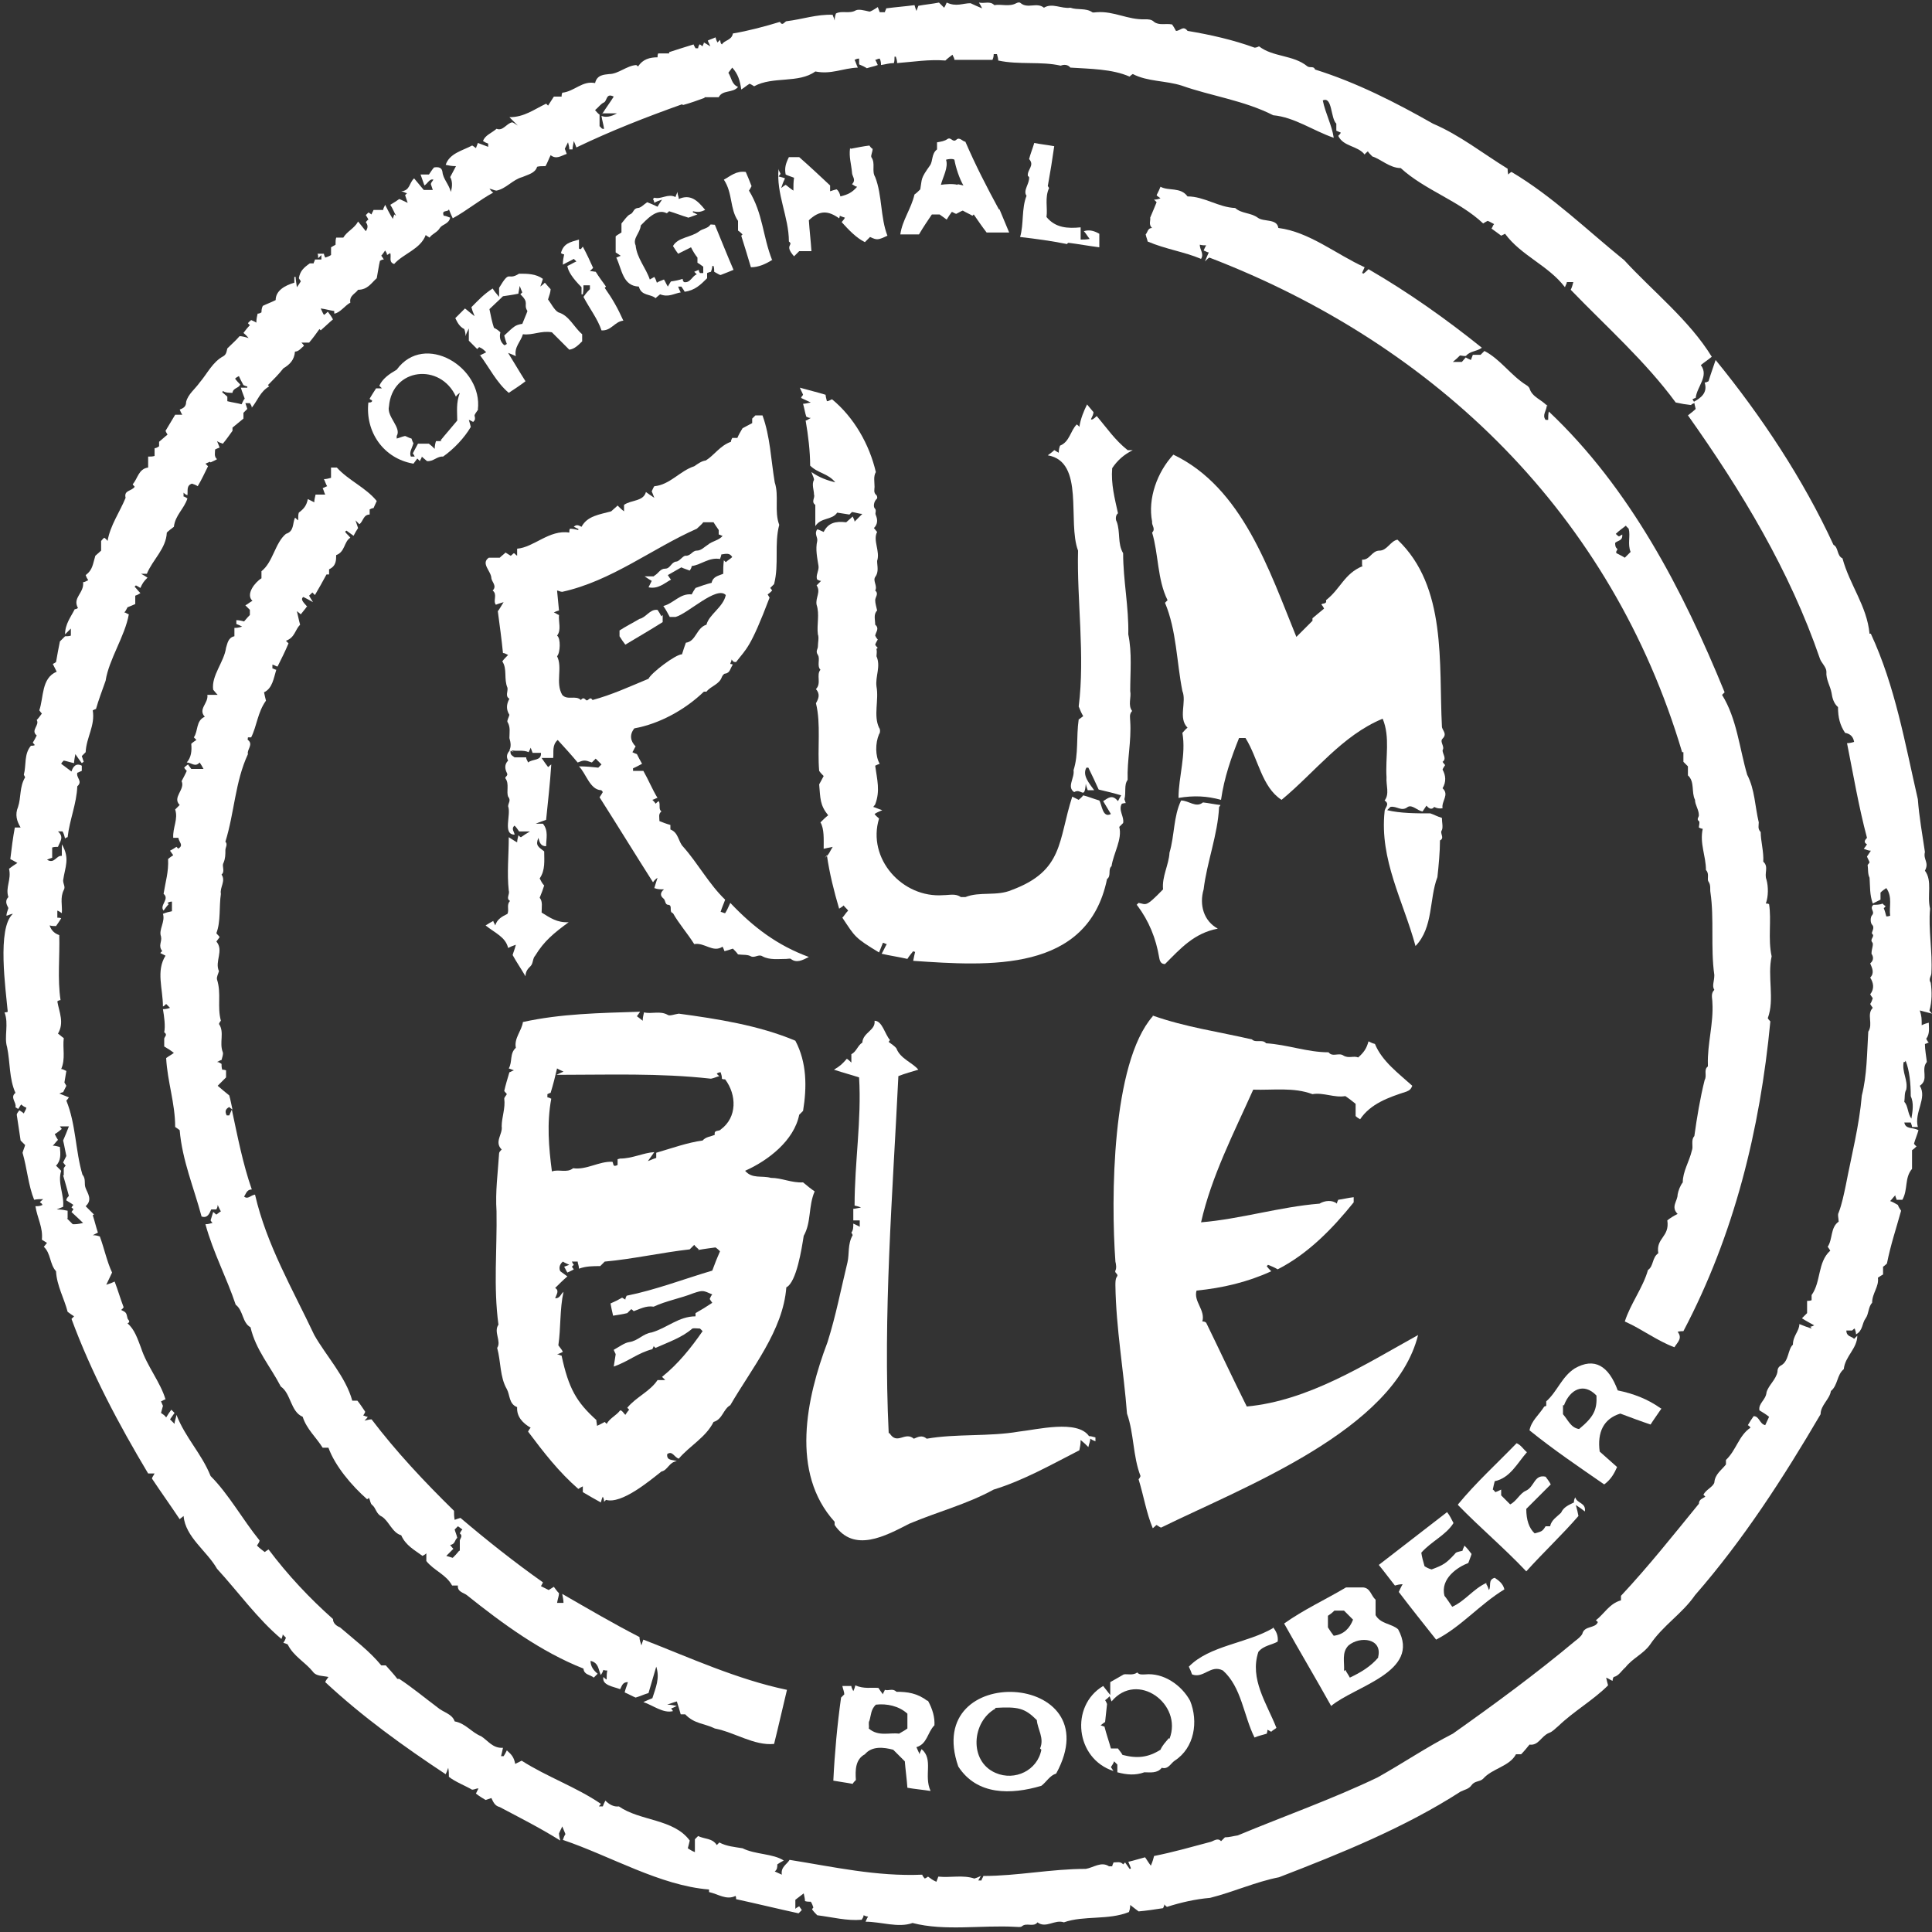 <?xml version="1.0" encoding="UTF-8"?>
<svg id="Layer_1" data-name="Layer 1" xmlns="http://www.w3.org/2000/svg" version="1.1" viewBox="0 0 300 300">
  <rect x="0" y="0" width="300" height="300" fill="#333333" stroke="none"/>
  <defs>
    <style>
      .cls-1 {
        fill: #fff;
        stroke-width: 0px;
      }

      .cls-2 {
        display: none;
      }
    </style>
  </defs>
  <g class="cls-2">
    <path class="cls-1" d="M24.5,167.9c5,0,8.7-.9,11.3-2.8,2.6-1.9,3.9-4.6,3.9-8.3v-46.8c0-3.6-1.3-6.4-3.9-8.3-2.6-1.9-6.3-2.8-11.3-2.8H6.9v69h17.6ZM20.9,109.4h2.1c.9,0,1.6.2,2,.5.4.4.6.9.6,1.8v43.4c0,.8-.2,1.4-.6,1.8-.4.4-1.1.5-2,.5h-2.1v-48Z"/>
    <path class="cls-1" d="M62.6,155.4l.7,12.6h14.2l-6.9-69h-22l-7,69h14.3l.7-12.6h6ZM59.6,103.1l2.4,41.7h-4.8l2.4-41.7Z"/>
    <polygon class="cls-1" points="79.7 98.9 79.7 167.9 93.8 167.9 91.4 127.9 102 167.9 115 167.9 115 98.9 100.9 98.9 103.3 139.9 92.7 98.9 79.7 98.9"/>
    <path class="cls-1" d="M150.5,126.8v-17.2c0-4-1.3-6.9-4-8.9-2.7-1.9-6.8-2.9-12.4-2.9s-9.7,1-12.4,2.9c-2.7,1.9-4,4.9-4,8.9v48c0,4.1.8,7,2.5,8.8,1.7,1.7,4.3,2.6,7.8,2.6s6.6-.9,8-2.6c1.4-1.7,2.1-4.5,2.1-8.3l3.2,9.9h9.1v-33.8h-14.6l-2.6,9.1h3.2v13.2c0,.6-.2,1.1-.6,1.5-.4.4-1,.5-1.7.5s-1.3-.2-1.7-.5c-.4-.3-.6-.8-.6-1.5v-46.1c0-.6.2-1.1.6-1.5.4-.3,1-.5,1.7-.5s1.3.2,1.7.5c.4.4.6.8.6,1.5v16.5h14Z"/>
    <path class="cls-1" d="M186.2,126.8v-17.2c0-4-1.3-6.9-4-8.9-2.7-1.9-6.8-2.9-12.4-2.9s-9.7,1-12.4,2.9c-2.7,1.9-4,4.9-4,8.9v48c0,4.1.8,7,2.5,8.8,1.7,1.7,4.3,2.6,7.8,2.6s6.6-.9,8-2.6c1.4-1.7,2.1-4.5,2.1-8.3l3.2,9.9h9.1v-33.8h-14.6l-2.6,9.1h3.2v13.2c0,.6-.2,1.1-.6,1.5-.4.4-1,.5-1.7.5s-1.3-.2-1.7-.5c-.4-.3-.6-.8-.6-1.5v-46.1c0-.6.2-1.1.6-1.5.4-.3,1-.5,1.7-.5s1.3.2,1.7.5c.4.4.6.8.6,1.5v16.5h14Z"/>
    <path class="cls-1" d="M205.5,169c5.6,0,9.7-1,12.4-2.9,2.7-1.9,4-4.9,4-8.9v-47.6c0-4-1.3-6.9-4-8.9-2.7-1.9-6.8-2.9-12.4-2.9s-9.7,1-12.4,2.9c-2.7,1.9-4,4.9-4,8.9v47.6c0,4,1.3,6.9,4,8.9,2.7,1.9,6.8,2.9,12.4,2.9ZM203.1,110.4c0-.6.2-1.1.6-1.5.4-.3,1-.5,1.7-.5s1.3.2,1.7.5c.4.4.6.8.6,1.5v46.1c0,.6-.2,1.1-.6,1.5-.4.4-1,.5-1.7.5s-1.3-.2-1.7-.5c-.4-.3-.6-.8-.6-1.5v-46.1Z"/>
    <path class="cls-1" d="M241.1,169c5.6,0,9.7-1,12.4-2.9,2.7-1.9,4-4.9,4-8.9v-47.6c0-4-1.3-6.9-4-8.9-2.7-1.9-6.8-2.9-12.4-2.9s-9.7,1-12.4,2.9c-2.7,1.9-4,4.9-4,8.9v47.6c0,4,1.3,6.9,4,8.9,2.7,1.9,6.8,2.9,12.4,2.9ZM238.8,110.4c0-.6.2-1.1.6-1.5.4-.3,1-.5,1.7-.5s1.3.2,1.7.5c.4.4.6.8.6,1.5v46.1c0,.6-.2,1.1-.6,1.5-.4.4-1,.5-1.7.5s-1.3-.2-1.7-.5c-.4-.3-.6-.8-.6-1.5v-46.1Z"/>
    <path class="cls-1" d="M289.3,101.8c-2.6-1.9-6.3-2.8-11.3-2.8h-17.6v69h17.6c5,0,8.7-.9,11.3-2.8,2.6-1.9,3.9-4.6,3.9-8.3v-46.8c0-3.6-1.3-6.4-3.9-8.3ZM279.1,155.1c0,.8-.2,1.4-.6,1.8-.4.4-1.1.5-2,.5h-2.1v-48h2.1c.9,0,1.6.2,2,.5.4.4.6.9.6,1.8v43.4Z"/>
    <path class="cls-1" d="M94.3,69.3v-2.1c0-.9-.2-1.5-.7-1.9-.5-.4-1.1-.7-2-.7h-3.1v16.1h3.1c.9,0,1.6-.2,2-.7.5-.4.7-1.1.7-1.9v-4.5c0-.6-.2-1.1-.5-1.4-.3-.3-.8-.6-1.5-.7.7,0,1.1-.3,1.5-.7.3-.4.5-.9.5-1.6ZM91.8,77.7c0,.2,0,.3-.1.4,0,0-.2.1-.4.1h-.4v-5.3h.4c.2,0,.3,0,.4.1,0,0,.1.2.1.4v4.2ZM91.8,70.5c0,.3,0,.5-.2.7-.1.1-.3.2-.6.2v-4.3h.4c.2,0,.3,0,.4.1,0,0,.1.2.1.4v2.9Z"/>
    <path class="cls-1" d="M95,67.2v11.5c0,.7.1,1.3.4,1.7.3.4.7.6,1.3.6s.9-.2,1.2-.5c.3-.3.4-.9.5-1.5.1.9.5,1.5,1,1.8.5.3,1.2.4,1.9.1v-1.8c-.2,0-.3,0-.3-.2,0-.1,0-.3,0-.6v-11h-2.5v11.1c0,.1,0,.2-.1.3,0,0-.2.1-.3.1s-.2,0-.3-.1c0,0-.1-.2-.1-.3v-11.1h-2.5Z"/>
    <path class="cls-1" d="M101.8,64.6v13.7c0,1,.3,1.8.8,2.2.5.4,1.3.6,2.3.5v-2.2c-.2,0-.4-.1-.4-.2,0-.1-.1-.3-.1-.5v-13.4h-2.5Z"/>
    <path class="cls-1" d="M105.4,64.6v13.7c0,1,.3,1.8.8,2.2.5.4,1.3.6,2.3.5v-2.2c-.2,0-.4-.1-.4-.2,0-.1-.1-.3-.1-.5v-13.4h-2.5Z"/>
    <path class="cls-1" d="M118.2,72.6c.3-.5.4-1,.4-1.7v-3.8c0-.8-.2-1.5-.7-1.9-.5-.4-1.2-.7-2.1-.7h-3v16.1h2.5v-6.6s0,0,0,0l1.3,6.6h2.6l-1.8-7.3c.3-.2.6-.5.8-.8ZM116.1,71c0,.2,0,.4,0,.5,0,.1-.2.2-.3.3-.1,0-.3,0-.5,0v-4.8h.4c.1,0,.3,0,.3.1,0,0,.1.2.1.4v3.4Z"/>
    <path class="cls-1" d="M119.5,67.2v11.5c0,.7.1,1.3.4,1.7.3.4.7.6,1.3.6s.9-.2,1.2-.5c.3-.3.4-.9.5-1.5.1.9.5,1.5,1,1.8.5.3,1.2.4,1.9.1v-1.8c-.2,0-.3,0-.3-.2,0-.1,0-.3,0-.6v-11h-2.5v11.1c0,.1,0,.2-.1.3,0,0-.2.1-.3.1s-.2,0-.3-.1c0,0-.1-.2-.1-.3v-11.1h-2.5Z"/>
    <path class="cls-1" d="M132.1,80.7v-11.5c0-.7-.1-1.3-.4-1.7-.3-.4-.7-.6-1.3-.6s-1,.2-1.3.6c-.2.3-.4.8-.4,1.5l-.4-1.8h-2.1v13.5h2.5v-11.2c0-.1,0-.2.1-.3,0,0,.2-.1.3-.1s.2,0,.3.1c0,0,.1.2.1.3v11.2h2.5Z"/>
    <path class="cls-1" d="M142.2,72.6c.3-.5.4-1,.4-1.7v-3.8c0-.8-.2-1.5-.7-1.9-.5-.4-1.2-.7-2.1-.7h-3v16.1h2.5v-6.6s0,0,0,0l1.3,6.6h2.6l-1.8-7.3c.3-.2.6-.5.8-.8ZM140.1,71c0,.2,0,.4,0,.5s-.2.2-.3.3c-.1,0-.3,0-.5,0v-4.8h.4c.1,0,.3,0,.3.1,0,0,.1.2.1.4v3.4Z"/>
    <path class="cls-1" d="M146.8,74.8c.8,0,1.4-.2,1.9-.6.4-.4.7-1,.7-1.7v-2.8c0-.9-.2-1.6-.7-2.1-.5-.4-1.2-.7-2.2-.7s-1.7.2-2.2.7c-.5.4-.7,1.1-.7,2.1v8.5c0,.9.2,1.6.7,2.1.5.4,1.2.7,2.2.7s1.7-.2,2.2-.7c.5-.4.7-1.1.7-2.1v-2.6h-2.5v2.4c0,.1,0,.3-.1.3,0,0-.2.1-.3.1s-.2,0-.3-.1c0,0-.1-.2-.1-.3v-3.2h.8ZM146,69.9c0-.1,0-.3.1-.3,0,0,.2-.1.3-.1s.2,0,.3.1c0,0,.1.2.1.3v2.5c0,.2,0,.4-.1.5,0,0-.2.1-.4.1h-.3v-3.1Z"/>
    <path class="cls-1" d="M150,81.4c0,.6.2,1,.6,1.3.4.3.9.4,1.6.4h1.8c.9,0,1.6-.3,2-.8.4-.5.6-1.2.6-2s-.2-1.3-.5-1.7c-.3-.4-.7-.6-1.2-.8s-1-.2-1.6-.3c-.5,0-.8-.1-1.1-.2-.2,0-.3-.2-.3-.4s0-.3.2-.3c0,0,0,0,0,0,.2,0,.5,0,.7,0,1,0,1.7-.2,2.2-.7.5-.4.7-1.2.7-2.2v-7.9h-2.2l.3,3c0-.6-.3-1.1-.6-1.4-.3-.3-.7-.5-1.3-.5s-1.3.2-1.7.7c-.3.4-.5,1.2-.5,2.2v3.9c0,1,.2,1.8.7,2.2.3.3.6.4,1.1.5-.5,0-.9.1-1.2.3-.5.3-.7.7-.7,1.3s.2.8.5,1.1c.3.2.7.4,1.1.5.1,0,.3,0,.5,0-.5,0-1,.1-1.3.3-.4.2-.7.7-.7,1.3ZM152.6,69.9c0-.1,0-.2.1-.3,0,0,.2-.1.3-.1s.2,0,.3.1c0,0,.1.2.1.3v3.9c0,.1,0,.3-.1.3,0,0-.2.1-.3.1s-.2,0-.3-.1c0,0-.1-.2-.1-.3v-3.9ZM152,80c.1,0,.3-.1.4-.1.2,0,.4,0,.6,0,.3,0,.5,0,.7,0,.2,0,.4,0,.5.1.1,0,.2.1.2.3s0,.2-.1.3c0,0-.2.1-.4.1h-1.6c-.2,0-.3,0-.4-.1,0,0-.1-.2-.1-.3s0-.3.2-.4Z"/>
    <path class="cls-1" d="M159.5,64.4c-.2-.2-.6-.3-1.1-.3s-.9,0-1.1.3c-.2.2-.4.5-.4.9s.1.7.4.9c.2.2.6.3,1.1.3s.9-.1,1.1-.3c.2-.2.4-.5.4-.9s-.1-.7-.3-.9Z"/>
    <rect class="cls-1" x="157.1" y="67.2" width="2.5" height="13.5"/>
    <path class="cls-1" d="M161,67.7c-.5.4-.7,1.1-.7,2.1v8.5c0,.9.2,1.6.7,2.1.5.4,1.2.7,2.2.7s1.7-.2,2.2-.7c.5-.4.7-1.1.7-2.1v-8.5c0-.9-.2-1.6-.7-2.1-.5-.4-1.2-.7-2.2-.7s-1.7.2-2.2.7ZM163.6,69.9v8.1c0,.1,0,.3-.1.3,0,0-.2.1-.3.1s-.2,0-.3-.1c0,0-.1-.2-.1-.3v-8.1c0-.1,0-.3.1-.3,0,0,.2-.1.3-.1s.2,0,.3.1c0,0,.1.2.1.3Z"/>
    <path class="cls-1" d="M172.5,80.7v-11.5c0-.7-.1-1.3-.4-1.7-.3-.4-.7-.6-1.3-.6s-1,.2-1.3.6c-.2.3-.4.8-.4,1.5l-.4-1.8h-2.1v13.5h2.5v-11.2c0-.1,0-.2.1-.3,0,0,.2-.1.3-.1s.2,0,.3.1c0,0,.1.2.1.3v11.2h2.5Z"/>
    <path class="cls-1" d="M174.1,73.7c-.6.4-.9,1.1-.9,2.2v2.8c0,.7.1,1.3.4,1.7.3.4.7.6,1.3.6s.9-.2,1.2-.5c.3-.3.4-.8.5-1.5.1.9.5,1.5,1,1.8.5.3,1.2.3,1.9.1v-1.8c-.2,0-.3,0-.3-.2,0-.1,0-.3,0-.6v-8.5c0-.9-.2-1.6-.7-2.1-.5-.4-1.2-.7-2.2-.7s-1.7.2-2.2.7c-.5.4-.7,1.1-.7,2.1v2.6h2.5v-2.4c0-.1,0-.2.1-.3,0,0,.2-.1.3-.1s.2,0,.3.1c0,0,.1.2.1.3v3.2c-1.1,0-1.9.2-2.5.6ZM176.5,78.3c0,.1,0,.2-.1.3,0,0-.2.1-.3.1s-.2,0-.3-.1c0,0-.1-.2-.1-.3v-2.3c0-.4,0-.7.2-.8s.3-.2.7-.2v3.3Z"/>
    <path class="cls-1" d="M179.9,64.6v13.7c0,1,.3,1.8.8,2.2.5.4,1.3.6,2.3.5v-2.2c-.2,0-.4-.1-.4-.2,0-.1-.1-.3-.1-.5v-13.4h-2.5Z"/>
    <path class="cls-1" d="M189.7,64.6h-2.5v16.1h2.5v-4.3c1-.1,1.9-.5,2.4-1,.6-.6.9-1.3.9-2.3v-5.9c0-.8-.2-1.5-.7-1.9-.5-.4-1.2-.7-2.1-.7h-.5ZM190.6,67.6v5.3c0,.3,0,.5-.2.7-.1.1-.3.2-.6.2v-6.8h.4c.1,0,.3,0,.3.1,0,0,.1.2.1.4Z"/>
    <path class="cls-1" d="M194.7,73.7c-.6.4-.9,1.1-.9,2.2v2.8c0,.7.1,1.3.4,1.7.3.4.7.6,1.3.6s.9-.2,1.2-.5c.3-.3.4-.8.5-1.5.1.9.5,1.5,1,1.8.5.3,1.2.3,1.9.1v-1.8c-.2,0-.3,0-.3-.2,0-.1,0-.3,0-.6v-8.5c0-.9-.2-1.6-.7-2.1-.5-.4-1.2-.7-2.2-.7s-1.7.2-2.2.7c-.5.4-.7,1.1-.7,2.1v2.6h2.5v-2.4c0-.1,0-.2.1-.3,0,0,.2-.1.3-.1s.2,0,.3.1c0,0,.1.2.1.3v3.2c-1.1,0-1.9.2-2.5.6ZM197.2,78.3c0,.1,0,.2-.1.3,0,0-.2.1-.3.1s-.2,0-.3-.1c0,0-.1-.2-.1-.3v-2.3c0-.4,0-.7.2-.8s.3-.2.7-.2v3.3Z"/>
    <path class="cls-1" d="M202.9,68.6c-.2.5-.3,1.2-.3,2l-.2-3.3h-1.8v13.5h2.5v-8.9c0-.6.2-1,.6-1.2.4-.2.8-.3,1.4-.2v-3.4c-.5,0-.9.1-1.3.4s-.6.7-.8,1.2Z"/>
    <polygon class="cls-1" points="209.5 67.2 208.1 73.5 208.1 64.6 205.6 64.6 205.6 80.7 208.1 80.7 208.1 73.9 209.5 80.7 212 80.7 210.4 73.7 212 67.2 209.5 67.2"/>
    <polygon class="cls-1" points="52.7 209.9 52.7 184.1 47.2 184.1 45.4 201.3 43.7 184.1 38.1 184.1 38.1 209.9 42.1 209.9 41.5 189.1 43.8 209.9 47.1 209.9 49.4 189.1 48.7 209.9 52.7 209.9"/>
    <path class="cls-1" d="M53.9,184.1v21.8c0,1.5.4,2.6,1.1,3.3.8.7,1.9,1.1,3.5,1.1s2.8-.4,3.5-1.1c.8-.7,1.1-1.8,1.1-3.3v-21.8h-4v21.5c0,.2,0,.4-.2.6-.1.1-.3.2-.5.2s-.4,0-.5-.2c-.1-.1-.2-.3-.2-.6v-21.5h-4Z"/>
    <path class="cls-1" d="M64.4,201.4v4.5c0,1.5.4,2.6,1.1,3.3.8.7,1.9,1.1,3.5,1.1s2.8-.4,3.5-1.1c.8-.7,1.1-1.8,1.1-3.3v-2.5c0-1.3-.3-2.5-.8-3.6-.5-1.1-1.3-2.3-2.3-3.7h0c-.7-1.2-1.3-2.1-1.6-2.7-.4-.7-.5-1.3-.5-2v-3c0-.2,0-.4.2-.5.1-.1.3-.2.5-.2s.4,0,.5.2c.1.1.2.3.2.5v4.7h4v-4.9c0-1.5-.4-2.6-1.1-3.3-.8-.7-1.9-1.1-3.5-1.1s-2.8.4-3.5,1.1c-.8.7-1.1,1.8-1.1,3.3v3.1c0,1.3.3,2.5.8,3.5.5,1.1,1.2,2.2,2.2,3.6,0,0,0,0,0,.1h0c.8,1.1,1.3,2,1.7,2.7.4.7.6,1.4.6,2.2v2.5c0,.2,0,.4-.2.6-.1.1-.3.2-.5.2s-.4,0-.5-.2c-.1-.1-.2-.3-.2-.6v-4.2h-4Z"/>
    <rect class="cls-1" x="74.9" y="184.1" width="4" height="25.8"/>
    <path class="cls-1" d="M89.3,195.2v-7.1c0-1.5-.4-2.6-1.1-3.3-.8-.7-1.9-1.1-3.5-1.1s-2.8.4-3.5,1.1c-.8.7-1.1,1.8-1.1,3.3v17.8c0,1.5.4,2.6,1.1,3.3.8.7,1.9,1.1,3.5,1.1s2.8-.4,3.5-1.1c.8-.7,1.1-1.8,1.1-3.3v-6.7h-4v6.4c0,.2,0,.4-.2.6-.1.1-.3.2-.5.2s-.4,0-.5-.2c-.1-.1-.2-.3-.2-.6v-17.3c0-.2,0-.4.2-.5.1-.1.3-.2.5-.2s.4,0,.5.2c.1.1.2.3.2.5v6.9h4Z"/>
    <polygon class="cls-1" points="225.9 188 225.9 184.1 222.1 184.1 222.1 184.1 218.1 184.1 218.1 209.9 222.1 209.9 222.1 199.8 225.5 199.8 225.5 195.9 222.1 195.9 222.1 188 225.9 188"/>
    <polygon class="cls-1" points="234.8 188 234.8 184.1 231 184.1 231 184.1 227 184.1 227 209.9 231 209.9 231 209.9 234.8 209.9 234.8 206 231 206 231 198.2 234.4 198.2 234.4 194.3 231 194.3 231 188 234.8 188"/>
    <path class="cls-1" d="M236,201.4v4.5c0,1.5.4,2.6,1.1,3.3.8.7,1.9,1.1,3.5,1.1s2.8-.4,3.5-1.1c.8-.7,1.1-1.8,1.1-3.3v-2.5c0-1.3-.3-2.5-.8-3.6s-1.3-2.3-2.3-3.7h0c-.7-1.2-1.3-2.1-1.6-2.7-.4-.7-.5-1.3-.5-2v-3c0-.2,0-.4.2-.5.1-.1.3-.2.5-.2s.4,0,.5.2c.1.1.2.3.2.5v4.7h4v-4.9c0-1.5-.4-2.6-1.1-3.3-.8-.7-1.9-1.1-3.5-1.1s-2.8.4-3.5,1.1c-.8.7-1.1,1.8-1.1,3.3v3.1c0,1.3.3,2.5.8,3.5.5,1.1,1.2,2.2,2.2,3.6,0,0,0,0,0,.1h0c.8,1.1,1.3,2,1.7,2.7.4.7.6,1.4.6,2.2v2.5c0,.2,0,.4-.2.6-.1.1-.3.2-.5.2s-.4,0-.5-.2c-.1-.1-.2-.3-.2-.6v-4.2h-4Z"/>
    <polygon class="cls-1" points="252.4 209.9 252.4 188 254.4 188 254.4 184.1 246.4 184.1 246.4 188 248.4 188 248.4 209.9 252.4 209.9"/>
    <path class="cls-1" d="M138.1,184.1c-1,0-1.7.3-2.2.7-.5.5-.7,1.3-.7,2.3v12.4c0,1,.2,1.8.7,2.3.5.5,1.2.7,2.2.7s1.7-.3,2.2-.7c.5-.5.7-1.3.7-2.3v-12.4c0-1-.2-1.8-.7-2.3-.5-.5-1.2-.7-2.2-.7ZM138.6,199.3c0,.2,0,.3-.1.4,0,0-.2.1-.3.1s-.2,0-.3-.1c0,0-.1-.2-.1-.4v-12c0-.2,0-.3.1-.4,0,0,.2-.1.3-.1s.2,0,.3.1c0,0,.1.2.1.4v12Z"/>
    <path class="cls-1" d="M142.3,193.9c-.3.4-.4,1-.4,1.8v3.8c0,1,.2,1.8.7,2.3.5.5,1.2.7,2.2.7s1.7-.3,2.2-.7c.5-.5.7-1.3.7-2.3v-4.6c0-.8-.1-1.4-.4-1.8-.3-.4-.7-.8-1.4-1,.6-.2,1-.5,1.3-.9.3-.4.5-1,.5-1.7v-2.4c0-1-.2-1.8-.7-2.3-.5-.5-1.2-.7-2.2-.7s-1.7.3-2.2.7c-.5.5-.7,1.3-.7,2.3v3.2c0,.7.2,1.3.5,1.7.3.4.7.7,1.3.9-.7.2-1.1.5-1.4,1ZM144.4,187.3c0-.2,0-.3.1-.4,0,0,.2-.1.3-.1s.2,0,.3.1c0,0,.1.2.1.4v3.4c0,.1,0,.3-.1.4,0,.1-.2.2-.3.2s-.2,0-.3-.2c0-.1-.1-.2-.1-.4v-3.4ZM144.4,194.2c0-.1,0-.3.1-.4,0,0,.2-.2.3-.2s.2,0,.3.2c0,.1.1.2.1.4v5.1c0,.2,0,.3-.1.4,0,0-.2.1-.3.1s-.2,0-.3-.1c0,0-.1-.2-.1-.4v-5.1Z"/>
    <path class="cls-1" d="M150,199.3c-.5,0-.9.1-1.1.4-.2.3-.4.7-.4,1.2s.1,1,.4,1.2c.2.3.6.4,1.1.4s.9-.1,1.1-.4c.2-.3.3-.7.3-1.2s-.1-1-.3-1.2c-.2-.3-.6-.4-1.1-.4Z"/>
    <path class="cls-1" d="M154.6,194.2c-.2.8-.5,1.7-.9,2.5-.3.9-.7,1.8-1.2,2.9l-.2.5.4,2.1h5.4v-2.7h-3.2c0,0,0-.1,0-.2.4-.9.8-1.8,1.2-2.7.3-.9.6-1.7.9-2.6.4-1.2.6-2.3.8-3.4.2-1.1.2-2.3.2-3.5s-.2-1.8-.7-2.3c-.5-.5-1.2-.7-2.2-.7s-1.7.3-2.2.7c-.5.5-.7,1.3-.7,2.3v3.5h2.5v-3.3c0-.2,0-.3.1-.4,0,0,.2-.1.3-.1s.2,0,.3.1c0,0,.1.2.1.4,0,1.2,0,2.4-.2,3.5-.2,1.1-.4,2.2-.8,3.3Z"/>
    <path class="cls-1" d="M158.9,196.4v3.1c0,1,.2,1.8.7,2.3.5.5,1.2.7,2.2.7s1.7-.3,2.2-.7c.5-.5.7-1.3.7-2.3v-12.4c0-1-.2-1.8-.7-2.3-.5-.5-1.2-.7-2.2-.7s-1.7.3-2.2.7c-.5.5-.7,1.3-.7,2.3v5.4c0,.8.1,1.4.4,1.8.3.4.7.6,1.3.6s.9-.2,1.2-.5c.3-.4.4-.9.5-1.6v6.5c0,.1,0,.3-.1.4,0,.1-.2.2-.3.2s-.2,0-.3-.2c0,0-.1-.2-.1-.4v-2.9h-2.5ZM162.1,192.6c0,.1-.2.2-.3.2s-.2,0-.3-.2c0,0-.1-.2-.1-.4v-5c0-.2,0-.3.1-.4,0,0,.2-.1.3-.1s.2,0,.3.1c0,0,.1.2.1.4v5c0,.1,0,.3-.1.4Z"/>
    <path class="cls-1" d="M138.9,207.8c-1.1,0-1.9.3-2.5.8-.5.5-.8,1.3-.8,2.4v3.6h2.8v-3.4c0-.2,0-.3.1-.4,0,0,.2-.1.3-.1s.3,0,.3.1c0,0,.1.2.1.4,0,1.3,0,2.5-.3,3.6-.2,1.1-.5,2.3-.8,3.4-.3.8-.6,1.7-1,2.6s-.8,1.9-1.3,3l-.3.6.4,2.2h6v-2.8h-3.6c0,0,0-.1.1-.2.5-1,.9-1.9,1.3-2.8.4-.9.7-1.8,1-2.7.4-1.2.7-2.4.9-3.5.2-1.1.3-2.3.3-3.6s-.3-1.8-.8-2.4c-.5-.5-1.3-.8-2.5-.8Z"/>
    <path class="cls-1" d="M143.9,208.6c-.5.5-.8,1.3-.8,2.4v12.7c0,1.1.3,1.8.8,2.4.5.5,1.3.8,2.5.8s1.9-.3,2.5-.8c.5-.5.8-1.3.8-2.4v-12.7c0-1.1-.3-1.8-.8-2.4-.5-.5-1.3-.8-2.5-.8s-1.9.3-2.5.8ZM146.8,211.1v12.3c0,.2,0,.3-.1.4,0,0-.2.1-.3.1s-.3,0-.3-.1c0,0-.1-.2-.1-.4v-12.3c0-.2,0-.3.1-.4,0,0,.2-.1.3-.1s.3,0,.3.1c0,0,.1.2.1.4Z"/>
    <path class="cls-1" d="M150.4,210.9v3.6h2.8v-3.4c0-.2,0-.3.1-.4,0,0,.2-.1.3-.1s.3,0,.3.1c0,0,.1.2.1.4,0,1.3,0,2.5-.3,3.6-.2,1.1-.5,2.3-.8,3.4-.3.8-.6,1.7-1,2.6-.4.9-.8,1.9-1.3,3l-.3.6.4,2.2h6v-2.8h-3.6c0,0,0-.1.1-.2.5-1,.9-1.9,1.3-2.8.4-.9.7-1.8,1-2.7.4-1.2.7-2.4.9-3.5.2-1.1.3-2.3.3-3.6s-.3-1.8-.8-2.4c-.5-.5-1.3-.8-2.5-.8s-1.9.3-2.5.8c-.5.5-.8,1.3-.8,2.4Z"/>
    <path class="cls-1" d="M157.8,216.8l2.5.6c0-.2.2-.4.3-.5.1-.1.3-.2.4-.2s.3,0,.3.1c0,0,.1.2.1.4v6.3c0,.2,0,.3-.1.4,0,0-.2.1-.3.1s-.3,0-.3-.1c0,0-.1-.2-.1-.4v-3.5h-2.8v3.7c0,1.1.3,1.8.8,2.4.5.5,1.3.8,2.5.8s1.9-.3,2.5-.8c.5-.5.8-1.3.8-2.4v-6.9c0-.8-.2-1.5-.4-1.9-.3-.4-.8-.6-1.4-.6s-.9.1-1.2.4c-.3.3-.5.7-.7,1.2l.4-4.9h3.3v-2.8h-5.8l-.7,8.7Z"/>
    <rect class="cls-1" x="6.9" y="175" width="286.3" height="3.9"/>
    <rect class="cls-1" x="6.9" y="88.6" width="286.3" height="3.9"/>
    <path class="cls-1" d="M53,36.5h-2.6v12.9h2.6c.7,0,1.3-.2,1.6-.5.4-.4.5-.9.5-1.6v-8.8c0-.7-.2-1.2-.5-1.6-.4-.4-.9-.5-1.6-.5ZM53,46.9c0,.2,0,.3,0,.3,0,0-.1,0-.3,0h-.2v-8.6h.2c.1,0,.2,0,.3,0,0,0,0,.2,0,.3v7.8Z"/>
    <path class="cls-1" d="M117,36.3c-.8,0-1.4.2-1.8.5-.4.4-.6.9-.6,1.7v8.9c0,.8.1,1.4.3,1.7.2.3.6.5,1.1.5s.9-.2,1.2-.5c.2-.3.3-.9.3-1.7l.4,2h1.4v-6.4h-2.1l-.5,1.8h.4v2.3c0,0,0,.2,0,.2,0,0-.1,0-.2,0s-.1,0-.2,0c0,0,0-.1,0-.2v-8.4c0,0,0-.2,0-.2,0,0,.1,0,.2,0s.1,0,.2,0c0,0,0,.1,0,.2v3h2.2v-3.2c0-.8-.2-1.3-.6-1.7-.4-.4-1-.5-1.8-.5Z"/>
    <polygon class="cls-1" points="182.6 44.6 181.8 36.5 178.8 36.5 178.8 49.5 181 49.5 180.6 39.4 181.8 49.5 183.4 49.5 184.5 39.4 184.1 49.5 186.3 49.5 186.3 36.5 183.4 36.5 182.6 44.6"/>
    <polygon class="cls-1" points="247.8 36.5 245.7 36.5 245.7 49.5 247.8 49.5 247.8 44.6 249.5 44.6 249.5 42.5 247.8 42.5 247.8 38.7 249.7 38.7 249.7 36.5 247.8 36.5 247.8 36.5"/>
    <path class="cls-1" d="M100.9,182.9h-5.1l49.6,85.9c1,1.7,2.7,2.6,4.6,2.6s3.6-1,4.6-2.6l49.6-85.9h-5.1l-27.6,47.8h-43l-27.6-47.8ZM169.2,234.6l-18.5,32c-.2.4-.6.4-.7.4s-.5,0-.7-.4l-18.5-32h38.5Z"/>
    <path class="cls-1" d="M260.9,84.7l28.4-49.1c1-1.7,1-3.6,0-5.3-1-1.7-2.7-2.6-4.6-2.6H15.3c-1.9,0-3.6,1-4.6,2.6-1,1.7-1,3.6,0,5.3l28.4,49.1h5.1l-14.9-25.8h241.4l-14.9,25.8h5.1ZM27,54.9l-12.5-21.6c-.2-.4,0-.7,0-.9s.3-.4.7-.4h269.4c.4,0,.7.3.7.4,0,.2.2.5,0,.9l-12.5,21.6H27Z"/>
    <path class="cls-1" d="M297.9,25.2c-2.4-4.2-6.7-6.7-11.6-6.7H13.6c-4.8,0-9.1,2.5-11.6,6.7-2.4,4.2-2.4,9.2,0,13.3l26.6,46.1h5.1L5.9,36.4c-1.6-2.8-1.6-6.1,0-8.9,1.6-2.8,4.5-4.5,7.7-4.5h272.7c3.2,0,6.1,1.7,7.7,4.5,1.6,2.8,1.6,6.1,0,8.9l-27.9,48.3h5.1l26.6-46.1c2.4-4.2,2.4-9.2,0-13.3Z"/>
    <path class="cls-1" d="M190.9,215l-2.3,3.9-2.3,3.9-2.3,3.9-26.4,45.8c-1.6,2.8-4.5,4.5-7.7,4.5s-6.1-1.7-7.7-4.5l-26.4-45.8-2.3-3.9-2.3-3.9-2.3-3.9H24.7v3.9h81.5l2.3,3.9H24.7v3.9h86l27.7,48c2.4,4.2,6.7,6.7,11.6,6.7s9.1-2.5,11.6-6.7l27.7-48h86v-3.9h-83.7l2.3-3.9h81.5v-3.9h-84.3Z"/>
  </g>
  <g>
    <path class="cls-1" d="M263,62.4c1.1-.6,2.2-1.4,1.7-3,.2,0,.4-.1.6-.2.3-1,.7-2.1,1.1-3.3,7.1,8.7,13.6,18.5,18.3,28.7.8.4.5,1.7,1.4,2.1,1.1,4.1,3.8,7.4,4.2,11.7,0,0,.1,0,.2,0,3.8,8.2,5.3,17,7.3,25.7.2,2.7.7,5.5,1.1,8.2-.3,1.2.7,1.6,0,2.9,1.2,1.6.3,3.8.8,5.9-.3,3.1.4,6.7.2,10,0,.5-.5.9-.1,1.5.2,1.3.2,3-.2,4.3,0,0,.1.2.4.5-.7-.2-1.2-.3-1.9-.5.3.9.3,1.3.3,2.3.4-.2.7-.3,1.1-.4,0,.8.2,1.7-.4,2.5.1.2.2.4.4.6-.2,0-.4.2-.6.2,0,.9.2,1.9.3,2.8-1,1.2.4,2.7-1.1,3.7,1.2,1.9-.9,4.1-.3,6.4h-.9c0-.2-.1-.4-.2-.7-.3,0-.6,0-1,0,.2,1.1,1.3.7,2.2,1.2-.2.7-.5,1.4-.7,2.1.1.1.2.3.4.4-.2.2-.4.4-.7.6v2.9c-1.2,1.4-.6,3.2-1.5,4.8h-.9c0-.2-.2-.4-.2-.7-.3.3-.5.6-.8.9.3.1.7.3,1.2.6.1.3.3.6.5.9-.8,2.9-1.6,5.2-2.2,8.2,0,0-.3.3-.6.5v1.2c-.2.1-.5.3-.8.5.2,1.4-.9,2.4-.9,3.9-.6.6-.5,1.7-1,2.4-.6.8-.4,1.9-1.5,2.5,0-.3-.1-.6-.2-.9-.1,0-.3.2-.4.3-.3,0-.6,0-.9,0,0,1,.9.9,1.2,1.3.1-.1.2-.2.5-.5,0,2-1.9,3.2-2.1,5.2-1.1.9-.9,2.5-2,3.4-.2,1.3-1.6,2.2-1.6,3.6-5.8,9.9-12,19.5-19.5,28.1-2,2.9-5,4.7-7,7.7-1,1.4-2.7,2.1-3.8,3.5-.6.5-1,1.3-1.8,1.5-.1,0-.2.4-.2.6-.3-.1-.5-.3-1-.5.1.5.2.8.3,1.2-2.3,2.3-5.3,4-7.7,6.3-.5.4-.9.9-1.5,1.1-1.2.5-1.6,2-3,1.8-.4.5-.9,1.1-1.3,1.5-.4,0-.6,0-.8,0-1,1.9-3.7,2.2-5.1,3.8-.5.5-1.3.3-1.8,1-.4.6-1.1.7-1.7,1-8.7,5.6-18.6,9.6-28.2,13.3-3.6.7-7.1,2.3-10.7,3.2-2.3.2-4.5.7-6.7,1.4-.1-.1-.3-.2-.4-.4,0,.2-.1.4-.2.6-1.3.2-2.6.4-3.8.5-.4-.3-.8-.6-1.3-1,0,.5-.1.8-.2,1.1-3.2,1.3-7,.5-10.1,1.6-1.4-.5-2.8,1-4.1,0-.6.8-1.7,0-2.4.6-.2.2-.7.1-1,.1-5.3-.3-11,.7-16-.6-2.2.8-4.9-.2-7.3-.2.1-.2.2-.5.4-.8-.3,0-.4-.1-.7-.2,0,.3-.2.5-.3.7-2.3.2-4.5-.4-6.9-.7-.2-.2-.5-.5-.8-.9,0,0,0-.1.2-.3-.1-.3-.2-.6-.4-.9-.3,0-.6,0-.9-.1,0-.3-.1-.7-.2-1.2-.5.4-.9.7-1.3,1v1.4c.2-.2.3-.2.6-.4.1.2.3.4.4.6-.1.1-.3.3-.5.5-3.2-.7-6.5-1.5-9.7-2.2,0-.2,0-.4-.1-.5-1.4.7-2.7-.3-4.1-.6,0-.1,0-.3,0-.4-7.6-.6-15.3-5.2-22.7-7.7.1-.3.2-.6.4-.9-.1-.3-.3-.7-.5-1.2-.1.3-.3.6-.5,1.1,0,0,0,.4.2,1.1-3.2-2-6.2-3.5-9.4-5.2-.8-.2-1-.8-1.3-1.4-.3.1-.6.2-.9.3-.5-.3-1-.6-1.5-1,.1-.2.2-.4.4-.8-.4,0-.6.2-1,.2-1-.6-2.6-1.2-3.6-2,0-.5,0-.8-.1-1.4-.2.6-.3.8-.4,1-6.5-4.3-12.9-8.9-18.7-14.3.1-.3.3-.5.5-.8-.9-.2-1.9-.1-2.4-.8-1.2-1.5-3-2.4-3.9-4.2,0-.1-.4-.2-.7-.3.2-.3.3-.5.4-.8-.2-.2-.3-.3-.5-.5,0,.2-.1.4-.2.7-3.7-3.1-6.7-7.3-10-10.9-1.6-2.8-4.9-4.9-5.2-8.2-.2.2-.4.3-.6.5-1.4-2.1-2.9-4.2-4.3-6.3,0-.2.2-.4.4-.8h-1c-4.6-7.7-8.8-15.6-11.9-24,0,0,.2-.2.4-.4-.3-.2-.6-.4-1-.7-.5-2-1.7-4.1-1.8-6.3-1-1.1-.8-2.8-1.9-3.8.2-.2.3-.4.5-.6-.3-.2-.5-.3-.8-.5.2-1.9-.7-3.3-1-5.2.4,0,.7,0,1.1-.2-.1-.2-.2-.3-.4-.4,0-.1.2-.2.5-.5-.5,0-.9,0-1.4.1-.9-2.2-1.1-4.9-1.8-7.3.1-.4.3-.8.4-1.2-.3-.3-.5-.5-.7-.7-.2-1.4-.4-2.7-.6-4,0-.2.2-.4.4-.7.3.2.5.3.7.5.1-.3.3-.5.4-.9-.3-.1-.6-.3-.8-.5-.2.2-.3.5-.5.7-.2-.2-.4-.2-.4-.3.2-.7-.9-1.5,0-2.2-1-2.2-.8-4.7-1.3-7.1-.5-1.6.3-3.6-.4-5.4.2,0,.3,0,.5-.1-.3-3.4-1.7-13,.8-15.2-.3,0-.6.2-1,.3,0-.3.1-.6.3-1.2-.1-.3-.7-1,0-1.7-.5-1.5.5-2.7.1-4.4.4-.3.8-.6,1.3-.9-.5-.3-.9-.5-1.1-.6.2-1.7.4-3.3.7-4.9.2,0,.5,0,.9,0-.6-1-.9-2-.4-3.2.5-1.5.2-3.1,1.1-4.6,0,0-.1-.2-.2-.4.4-1.5,0-3.2,1.1-4.5.2,0,.4,0,.6-.1-.1-.2-.3-.3-.3-.4.2-.3.4-.7.6-1.1-1-.8.5-1.6,0-2.4.3-.3.5-.6.8-1-.2-.2-.3-.4-.4-.5.7-2,.3-5,2.7-6-.2-.4-.4-.8-.6-1.2.2-.1.4-.2.5-.3.2-1.2.4-2.2.6-3.2.2-.2.4-.4.8-.8.3,0,.6,0,.9-.1v-1.1c-.4.4-.6.6-.9.9,0-1.6.9-2.7,1.5-3.9.2,0,.4-.1.5-.2-.9-1.6,1-2.3.8-4,.3,0,.5-.2.8-.3-.2-.3-.3-.5-.4-.8,1.1-.8,1.1-1.7,1.5-3,.2-.2.6-.5.9-.8v-1.5c.2-.2.3-.4.5-.5.1.1.3.2.5.5.4-2.4,1.9-4.5,2.8-6.7-.3-1.2.9-1,1.4-1.7,0-.1-.2-.2-.3-.4.8-.9.9-2.4,2.4-2.6v-1.7c.4,0,.7,0,1-.1v-1.2c.3,0,.5-.2.7-.3,0-.3,0-.5,0-.7.5-.4.9-.8,1.3-1.1,0-.1-.2-.3-.3-.6.5-.8,1-1.7,1.5-2.5h1.1c-.2-.3-.3-.6-.4-.8.5-.2,1-.4,1-1.2.3-1.2,1.4-2,2.1-3,1.2-1.4,2-3.2,3.7-4.1.5-.3.5-.9.6-1.2.7-.7,1.3-1.2,1.9-1.9.3,0,.8.1,1.4.3-.4-.5-.7-.7-.8-.8.3-.4.6-.8,1-1.2-.1-.1-.2-.2-.3-.3.1-.2.3-.3.5-.5.2.1.5.2.8.4,0-.5.1-1,.2-1.4.1,0,.3,0,.6-.2,0-.2,0-.6.2-1,.6-.3,1.2-.5,2-.9,0-1.5,1.5-2.3,2.9-2.7,0-.3,0-.6,0-.9,0,0,.1,0,.2,0,0,.4.1.9.2,1.6.3-.4.4-.6.6-.9,0-.1-.2-.3-.3-.5.2-1.1.7-1.6,1.7-2.3,0,0,.3,0,.6,0,0-.2.2-.4.2-.6.3,0,.6,0,1,0,0-.2,0-.4,0-.7-.2.2-.3.3-.5.5,0-.3,0-.5-.1-.7h1c0,.2.1.4.2.6.3-.1.6-.2.9-.4v-1.2c.2-.1.5-.3.7-.4,0-.5,0-.8.1-1.1h1.1c.6-1,1.7-1.4,2.3-2.5.5.6.8,1,1.2,1.5.4-.6.3-1,0-1.4.1-.1.2-.3.4-.4-.1-.2-.2-.4-.4-.7.1-.1.3-.3.4-.4.1,0,.3.2.5.3,0-.2.2-.4.3-.7h1.5c0-.3.2-.5.3-.8.4.8.7,1.4,1.2,2.2,0-.2.2-.5.2-.7l.3.2c-.3-.5-.5-1.1-.9-1.7.5-.3,1-.6,1.4-.9.4.2.7.3,1.3.6-.2-.6-.3-.9-.4-1.2,0,0,.2-.2.3-.3-.2,0-.4-.2-.9-.3,1.4-.1,1.2-1.3,2-2,.5.6,1,1.2,1.5,1.8h1.4c-.1-.3-.2-.6-.3-.9,0-.2.2-.4.4-.7-.6-.2-.9.6-1.4.9-.2-.6-.4-1.1-.6-1.7h1.3c.3-.4.5-.8.8-1.1.7-.1,1.2,0,1.3.7.1,1.1,1,1.9,1.3,3.1.3-1,.2-1.8-.1-2.3.3-.6.6-1.1.9-1.7-.7,0-1.1-.1-1.6-.2.6-1.8,2.6-2.2,4.1-3,.1,0,.3.2.6.4.1-.3.2-.5.3-.8.5.2,1.1.4,1.6.6,0-.1,0-.3,0-.5-.3-.1-.5-.2-.8-.4.3-.9,1.3-1.2,2.1-1.9,1,.4,1.5-.8,2.4-1,.2,0,.4.2.9.5-.2-.2-1.1-1.1-1.3-1.3,2.3,0,3.8-1.2,5.7-2.1,0,0,.1.1.3.3.3-.5.6-.9.9-1.4.4,0,.8,0,1.2,0,0-.2,0-.3.1-.6,1.9-.2,3.1-1.9,5.1-1.5.3-1.3,1.4-1.3,2.2-1.4,1.4,0,2.7-1.3,4.2-1.4,0,0,.2.2.3.2.7-1.1,1.8-1.4,3-1.4,0-.2,0-.4.1-.6h1.7c0,0,0-.1,0-.2,1.2-.4,2.5-.8,3.8-1.2,0,.1.2.4.3.6.1,0,.3,0,.4,0,0-.2.1-.4.2-.6.2,0,.3.2.5.3,0-.2.2-.4.2-.6.2.1.5.3,1,.6-.2-.5-.3-.6-.4-.9.4-.2.8-.3,1.2-.5.1.4.2.6.3.8.1-.1.2-.2.4-.4.1.2,0,.5.3.7.4-.7,1.5-.6,1.7-1.7,2.4-.4,5-1.1,7.3-1.8.4.7.7,0,1-.1,2.5-.3,4.7-1.1,7.2-1,0,.2.2.4.3.9,0-.5.1-.8.2-1.1.9-.5,2.1.1,3.1-.5.5-.2,1.2,0,2.1.2.2,0,.7-.3,1.3-.7.1.3.2.5.3.8h.8c0-.2.2-.4.2-.6,1.5-.2,2.9-.3,4.4-.5.1.4.2.6.3.9.1-.3.2-.5.3-.8,1.1-.2,2.2-.3,3.2-.5.3.3.5.5.8.8.2-.3.3-.6.4-.8,1.5.7,2.5.1,3.7.1.6.3,1.1.5,1.8.8-.2-.4-.3-.6-.5-.9.9.2,1.7-.3,2.4.4,1.1-.2,2.3.3,3.4-.3.2-.1.5-.2.7,0,1.1.9,2.5-.2,3.6.7,1.3-.8,2.7.2,4.1,0,1.1.4,2.4,0,3.4.7.1.1.5,0,.7,0,2.7-.2,4.8,1.2,7.5,1.1.5,0,1,0,1.4.4.8.6,1.8.2,2.8.4.2.3.4.6.6,1,.7,0,1.1-.9,1.8,0,3.6.6,7.1,1.4,10.4,2.6.1,0,.3,0,.7-.2,2.2,1.7,5.3,1.3,7.5,3.1.4.3,1-.1,1.2.5,6.4,2,12.5,5.1,18.3,8.4,4.2,1.8,7.7,4.6,11.6,7,0,.2,0,.5.1.9.2-.2.3-.3.5-.4,6.4,3.8,11.8,9.1,17.5,13.7,4.4,4.8,10.1,9.3,13.6,15-.6.5-1.1.8-1.7,1.3,1.3,1.7-.6,3.3-.8,5.1-.1,0-.3.1-.5.2.1.2.3.4.3.6-.3.1-.5.2-.5.3-.9-.1-1.5-.2-2.4-.4-4.7-6.4-10.8-11.8-16.3-17.5.2-.4.3-.8.4-1.2h-1c0,.2-.2.5-.3.8-2.6-3.4-6.8-4.9-9.3-8.3-.2.1-.4.2-.6.3-.5-.4-1.1-.8-1.5-1.1.2-.3.2-.5.4-.7-.4-.2-.7-.4-1-.5-.2.1-.4.2-.7.4-3.7-3.5-9.1-5.2-12.8-8.6-1.7,0-3.1-1.4-4.4-1.8-.4-.4-.6-.6-.7-.8-.2.2-.4.3-.5.5-1.1-1.4-3.3-1.2-4.1-2.9.2-.2.3-.3.4-.5-.2-.1-.5-.2-.7-.3v-1.1c-.9-.8-.6-4.3-2.1-3.6.4,2,1.4,3.8,1.7,5.8-3.2-1.1-6.1-3.2-9.4-3.5-4.5-2.3-9.7-3-14.2-4.6-2.5-.8-5.3-.6-7.6-1.8-.2.1-.4.3-.5.4-2.7-1.2-6.2-1.2-9.2-1.4-.4-.5-1-.5-1.5-.3-3-.7-6.5-.1-9.7-.8,0-.3-.1-.6-.2-1-.2,0-.4,0-.5,0,0,.4-.1.7-.2.9h-5.9c0-.3-.2-.5-.3-.8-.4.3-.8.6-1.1.9-2.6-.2-4.9.2-7.5.4,0-.4-.1-.7-.2-1,0,0-.1,0-.2,0,0,.3,0,.7-.1,1-.7,0-1.3.2-2,.3,0-.2,0-.6-.2-1-.3,0-.5.2-.7.2.2.3.3.6.4.8-.5.2-1.1.3-1.7.5-.3-.2-.7-.4-1.2-.6v-.9c-.3,0-.5.1-.7.2.2.4.3.8.5,1.2-2.4.1-4.1,1.1-6.6.6-2.6,1.9-6.6.7-9.5,2.3-.3-.2-.5-.3-.7-.4-.5.3-.8.6-1.3.9-.2-1.4-.5-2.4-1.4-3.4-.2.3-.4.5-.6.8.5.8.5,1.8,1.5,2.2-.8,1-2.4.4-3,1.6h-2.2s0,0,0,.1c-1.1.4-2.2.8-3.3,1.1-.1,0-.2-.1-.2-.1-5.6,2-11,4.1-16.4,6.7-.1-.3-.2-.5-.4-1-.1.6-.2.9-.2,1.3-.2,0-.4,0-.5,0,0-.4-.1-.7-.2-1.1-.2.4-.4.8-.5,1,.1.3.2.5.3.8-.9.3-1.6.9-2.5.2-.3.6-.5,1.2-.8,1.7-.5,0-1,0-1.3.1-.3,1-1.4,1.2-2.3,1.6-1.5.4-2.5,1.8-4,2.1-.3,0-.6-.2-1.1-.3.3.4.4.5.6.6-2.2,1.2-4.1,2.8-6.3,4-.2-.4-.4-.9-.6-1.4-.1.5-1.2,0-.8,1,.3,0,.7.2,1,.3-.2,1-1.2,1-1.6,1.6-.4.7-1.2.9-1.6,1.5-.3-.2-.5-.3-.6-.4-.8,2.2-3.5,2.9-4.9,4.5-.9-.3-.4-1.1-.6-1.7-.2.1-.3.2-.5.3,0-.3-.2-.5-.3-.7-.2.3-.4.6-.6.8.2.3.3.4.4.6-.3,0-.4.1-.6.2-.2.8-.3,1.7-.5,2.7-.8.7-1.4,1.8-2.9,1.8-.4.6-1.4.9-1.2,2-.8.4-1.6,1.6-2.5,1.7,0-.2,0-.3,0-.4-.7-.1-1.3-.3-2.1-.4.2.4.3.7.5,1,.2-.1.4-.3.6-.5.3.4.6.8.8,1.2-.5.4-1.2,1.1-1.9,1.7,0,0-.1-.1-.2-.2-.5.7-1,1.4-1.6,2.1h-1.2c.2.2.3.3.4.5-.4.3-.8.9-1.4.9-.1,1.3-.8,2-1.8,2.6-.7.9-1.6,1.8-2.4,2.6l.2.2c-1.4.8-1.8,2.2-2.7,3.3,0-.3-.2-.5-.3-.7-.2,0-.3,0-.7,0,.1.3.2.6.3.9-.2.2-.4.4-.6.6,0,.3,0,.6,0,.9-.6.5-1.1.9-1.7,1.4,0,0,0,.3,0,.5-.5.7-1,1.4-1.5,2-.3-.1-.6-.2-.9-.4.2.5.3.7.4,1-.3.1-.5.2-.7.3,0,.5-.2,1.1.3,1.5-.3.2-.6.3-1,.5-.1-.1-.2-.2-.1-.1-.2.1-.5.2-.7.3.2.2.3.3.4.4-.5,1-1,2.1-1.6,3.1-.3-.2-.6-.3-.9-.4-.9.3-.6,1.1-.7,1.8-.3-.1-.4-.2-.6-.4v.6c.2,0,.4.2.6.3-.5,1.6-1.9,2.6-2.1,4.4-.4.3-.8.6-1.1.9-.1,2.5-2.2,4.2-3.1,6.4h-.9c.4.2.7.4,1,.6-.6.6-.8.9-1.1,1.6-.3-.2-.5-.3-.7-.4,0,0-.1.1-.2.2.3.3.5.6.9,1-.3.2-.5.3-.8.4v1.3c-.5.2-.9.4-1.2.5-.2.4-.3.6-.5.8.2,0,.4.2.7.3-.6,3.4-3.1,7-3.6,10.3-.6,1.7-1.1,3-1.5,4.4-.1,0-.3.1-.5.2.4,2.4-1,4.2-1.1,6.5-.2.2-.4.4-.6.6.1.3.2.6.3.9,0,0-.2.1-.3.2-.3-.4-.6-.8-1-1.4-.1.6-.2,1-.2,1.4-.5-.1-1.1-.3-1.6-.4-.2.2-.3.3-.4.5.5.4,1.1.8,1.6,1.2.2-.7.7-1.4,1.6-.9v.8c-.2.1-.5.2-.7.3-.2.8.9,1.3,0,2.1-.1,2.7-1.2,5.2-1.5,7.9,0,0-.2,0-.4.2-.1-.4-.2-.8-.4-1.1h-.7c1,.9.3,1.6,0,2.4-.3,0-.6,0-.9.1,0,.4,0,.8,0,1.6,0,0-.4.1-.8.3,1.2.7,1.4-.7,2.3-.6v-1.8c1.3,2.2.5,3.5.2,5.6,0,.6.4,1,.1,1.5-.6,1.2-.2,2.4-.3,3.6-.3-.2-.4-.3-.7-.4,0,.5,0,.8,0,1.1.3,0,.4,0,.6.1-.3.5-.6.9-.8,1.2-.4,0-.6,0-1-.1.3.9.9,1.3,1.5,1.5.1,3.3-.3,6.8.2,10.1-.2,0-.4.1-.5.2.3,1.7,1.1,3.3.1,5,.3.2.6.5.9.7-.2,1.6.3,3.2-.4,4.8.2,0,.4.1.8.3-.1.6-.2,1.2-.3,1.8,0,0,.2.3.3.5-.2.4-.4.8-.5,1-.3,0-.4.2-.6.2.5.2,1,.4,1.5.6-.2.3-.3.4-.4.5,1.5,3.7,1.4,7.8,2.5,11.5.6.7.2,1.4.5,2.1.3.8,1.1,1.8,0,2.8.5.5.9.9,1.3,1.3,0,0-.1,0-.2.1.3.9.5,1.8.8,2.7-.2.1-.4.2-.8.4.5,0,.8.1,1.1.2.7,1.9,1.1,3.9,1.9,5.6-.3.6-.5,1.1-.9,1.9.6-.2.9-.3,1.3-.5.5,1.3.9,2.7,1.4,4-.1.1-.2.3-.4.4.8.4.8.4,1,1.3,0,.2.6.5,0,.8,1.1.9,1.6,2.5,2.1,3.8.9,2.8,3,5.3,3.8,8-.2,0-.4.2-.7.3.1.2.2.5.3.7-.1.4-.2.7-.3,1.1.3.2.6.4.8.7.3-.5.5-.8.8-1.2.2.2.4.4.5.5-.2.3-.5.7-.7,1,.3.3.4.4.7.7,0-.4.2-.8.3-1.4,1.4,3.6,3.9,6,5.3,9.5,2.8,2.8,5,6.8,7.6,10,0,.2-.2.5-.4.8.4.4.8.7,1.2,1,.3-.2.4-.3.6-.4,3,4,6.4,7.6,10,10.8,0,.7.6,1.1,1.1,1.3,2.2,1.9,4.6,3.7,6.4,5.9.2,0,.5,0,.7,0,.6.7,1.2,1.3,1.8,2.1h.3c2.1,1.4,3.9,2.9,5.9,4.4.9.8,2.3,1,2.7,2.2,1.7.3,2.6,1.7,4.1,2.3,1.1.7,1.8,1.9,3.4,1.8-.1.5-.2.9-.3,1.3.1,0,.3,0,.4,0,.2-.3.3-.5.5-.9.8.7,1.1,1.1,1.3,2.1.4-.2.6-.3,1-.5,3.9,2.5,8.5,4.1,12.3,6.7,0,.1-.2.2-.3.4.3,0,.4,0,.6,0,.1-.3.2-.5.4-.9.6.6,1.3,1,2.1.9,3.3,2.3,8.5,1.9,11,5.3-.1.5-.2.8-.3,1.2.3.2.6.4,1.1.6v-2c.2-.2.4-.4.5-.5,1,.5,2.2.3,2.9,1.4.2-.2.3-.3.4-.4,1.1.6,2.4.7,3.6.9,2,1,4.7.8,6.4,1.9-.4.2-.7.4-1,.6,0,.4,0,.8-.4,1.1.4.2.7.3,1.1.5-.2-1.2.8-1.6,1.2-2.3,6.9,1.1,13.5,2.6,20.6,2.3,0,.1.2.4.4.6.2-.1.4-.2.5-.3.4.3.8.6,1.3.8.1-.3.2-.5.3-.8,1.9.2,3.8-.3,5.6.3.3-.1.6-.2,1-.4-.2.4-.3.5-.4.7.2,0,.4,0,.5,0,0-.2.2-.4.3-.7,5.3,0,10.5-1.1,15.9-1.1,1.2-.2,2.4-1.2,3.6-.4.1,0,.3,0,.5,0,0-.2.2-.5.2-.6.5,0,1.1-.2,1.5.3.1-.1.2-.2.3-.3.2.3.5.7.7,1,0,0,.2,0,.2-.1-.1-.3-.2-.5-.4-1,.9-.2,1.8-.5,2.6-.7.3.4.5.8.9,1.3.3-.7.4-1.1.5-1.5,3-.6,5.8-1.4,8.8-2.2.4-.1,1.1-.7,1.6-.1.2-.2.4-.4.6-.6.7,0,1.3-.2,2-.3,0,0,.1.1,0,0,7.2-3,14.6-5.6,21.7-9,4.1-2.3,7.6-4.7,11.7-6.8,6.5-4.6,12.9-9.3,19-14.4.4-.3.9-.7,1.1-1.1.3-1.3,2-.8,2.4-1.8,0-.1-.2-.2-.3-.3,1.3-1,2.1-2.6,3.9-3.1v-.7c4.3-4.6,8.1-9.4,12.1-14.3,0-.7.6-.8,1-1.1-.1-.1-.2-.2-.3-.3.4-.8,1.5-1.2,1.7-1.9.1-1.3,1.1-1.9,1.8-2.8,0-.2,0-.6,0-.7,1.6-1.5,2-3.8,3.8-5,0-.1-.2-.3-.4-.4.3-.5.6-1,.9-1.4.9,0,.9,1.2,1.8,1.4.2-.4.4-.9.6-1.3-.5-.4-1-.7-1.5-1-.2-1.1,1-1.6,1.1-2.8.3-1.1,1.5-2,1.7-3.2,0-.5.2-.8.6-1,1.2-.7,1-2.5,1.8-3.2,0-1.4,1-2.1,1-3.2.7.3,1.3.5,1.9.7,0,0-.1-.2-.2-.3.2,0,.4-.1.6-.2-.7-.4-1.3-.7-1.9-1.1.3-.3.5-.5.8-.8v-1.9c.2,0,.4,0,.7-.1,0-.2,0-.6,0-.8,1.5-2.1.9-5.1,2.9-6.9-.2-.3-.3-.5-.4-.6.8-1.2.4-3,1.7-3.9,0-.5-.2-1.1,0-1.4.5-1.3.8-2.8,1.1-4.2.9-4.7,2.1-9.3,2.5-14,.8-3.1.8-6.6,1-9.9.8-1.2-.3-2.7.7-3.7-.2-.3-.3-.4-.4-.6.2-.3.3-.6.4-.9-.2-.3-.3-.4-.4-.6.7-.9.5-1.8,0-2.6.7-.7.3-1.5,0-2.2.7-.6.4-1.2.2-1.5,0-.8.4-1.5.1-1.8-.4-.5.5-.9,0-1.3-.2-.2.5-.9,0-1.4-.3-.3-.3-1.2,0-1.5.5-.6-.5-1,.2-1.6.3,0,1.1,0,1.4-.2.2.2.3.3.5.4-.1.1-.2.3-.3.3.2.5.3.9.4,1.3.2,0,.3,0,.6-.1-.2-1.4.4-2.9-.6-4.3-.3.2-.6.4-.9.7v1.1c-.4.2-.8.4-1.2.6-.5-1.4-.4-2.6-.5-4-.3-.6-.2-1.3-.3-2,0,0,.2-.2.3-.4-.1-.3-.3-.6-.4-.9.2-.3.4-.6.6-.9-.4,0-.8-.2-1.1-.3.3-.4.4-.5.5-.7-.6-.3-.3-.7,0-1-1.3-4.9-2.1-9.7-3.1-14.7.4,0,.8-.1,1.1-.2q-.2-1.2-1.4-1.4c-.8-1.2-1.1-2.4-1.1-4-.7-.6-.9-1.5-1-2.2-.2-1.1-.9-2.1-.8-3.3,0-.7-.8-1.4-1-2-4.7-13.7-12.2-26.1-20.5-37.8.5-.4.9-.7,1.2-1-.1-.5-.2-.7-.2-1ZM10.4,189.2c.3.3.6.6.9.9.4,0,.8,0,1.6-.2-.8-.8-1.3-1.2-1.8-1.7,0,0,.2-.3.3-.4,0-.1-.2-.2-.3-.3.1-.2.2-.3.3-.4-.4-.3-.8-.5-1.1-.7,0-.3.2-.5.4-.7-.3-1.1-.6-2.2-.9-3.2,0,0,0,0,.1,0,0-.3,0-.7,0-1.1,0,0,.1-.2.3-.4-.2-.2-.3-.4-.4-.5.2-.4.4-.8.5-1-.2-.9-.3-1.6-.5-2.4.3-.7.6-1.4.9-2.2-.4,0-.9,0-1.4,0,.2.3.3.4.3.4-.4.3-.7.6-1.1.8.2.4.3.6.5.9-.3.3-.5.6-.8.9.4,0,.7.1,1.1.2.1,1.1.2,2.1-.6,2.9.2.2.5.5.8.8-.6,1.9.5,3.7.3,5.6-.3.1-.5.2-1,.4.8,0,1.2.1,1.7.2v1.2ZM37.5,62.8c.2-.4.3-.7.5-.9-.2-.6-.4-1-.6-1.7h1c0,0,0-.1,0-.2-.2,0-.3-.1-.6-.2-.2-.4-.5-.9-.7-1.4-.2.1-.4.2-.6.4.3.4.6.7.8.9-.2.6-1.1.5-1.2,1.3-.5,0-1.1,0-1.5-.3,0,0,0,.1-.1.2.2.2.5.4.8.7,0,.2,0,.4,0,.7.8.2,1.6.3,2.3.5ZM295.8,164.9c0,0-.1,0-.2,0-.3,1.6.7,2.8.4,4.3-.3.5-.2,1.2-.3,1.9.6.6.5,1.8,1.1,2.6.2-1.2.4-2.4-.1-3.5,0-2-.2-4-.8-5.5ZM93.5,17.7c.7-1.1,1.3-1.9,1.8-2.7-1.2-.6-1,.6-1.5.9-.5.2-.9.8-1.4,1.2.2.2.4.5.7.7v1.8c.2.1.3.5.7.4-.1-.7-.3-1.3-.4-2q1,.4,2.4-.4h-2.3Z"/>
    <path class="cls-1" d="M93.8,233.2c0-.2,0-.4-.2-.8-.2.4-.2.6-.3.9-.9-.5-1.8-1-2.8-1.6v-.9c-.2.1-.4.2-.7.4-3-2.6-5.4-5.7-7.8-8.9.1-.2.2-.4.4-.6-1.2-.7-2.2-1.7-2.1-3.2-1.3-.5-1.1-1.9-1.6-2.8-1.1-1.9-.9-4.2-1.5-6.4.7-1-.6-2.5.2-3.6-.8-5.9-.2-11.7-.3-17.6-.2-3.1.2-5.9.4-9,0-.2.2-.4.4-.6-1.2-1.2.2-2.4,0-3.6,0-1.4.6-2.8.4-4.3,0-.2.3-.5.4-.7-.1-.2-.3-.3-.4-.5.2-.9.5-1.9.8-2.9.1,0,.4-.2.7-.3-.3-.1-.5-.2-.8-.3.6-1,.1-2.3,1.1-3.2-.3-1.5.9-2.6,1.1-4,5.9-1.3,11.9-1.4,18.2-1.6-.2.3-.3.4-.5.7.3.2.5.4.9.7,0-.5.1-.8.2-1.3,1.2.3,2.5-.3,3.7.4.3.2,1-.1,1.7-.2,5.9.8,12.4,1.8,18.1,4.2,1.8,3.4,1.8,7.2,1.2,10.9-.1.1-.3.3-.6.6-.8,4-4.8,7.1-8.4,8.7,1.1,1.3,2.6.7,4,1.1,1.7,0,3.2.8,5,.7.6.5,1.2,1,1.8,1.4-1,2.3-.5,4.8-1.7,6.9-.3,1.9-1.1,7.2-2.7,8-.5,6.7-5.4,12.6-8.7,18.3-1.1.6-1.2,2.2-2.6,2.6-1.2,2.4-3.7,3.7-5.4,5.7-.7-.2-1-1.3-1.8-.7-.1,1.1.9.8,1.5,1.1-1.2.1-1.4,1.4-2.4,1.6-1.9,1.5-6.2,5.1-8.6,4.4ZM108.5,194c-.2-.2-.5-.4-.7-.7-.2.2-.4.4-.7.7-4.4.5-8.8,1.5-13.2,1.9-.2.2-.4.4-.7.7-1.1,0-2.2,0-3.3.4,0-.5-.2-.8-.2-1.1h-.9c.1.2.2.4.3.5-.1.1-.2.2-.3.3.1.1.2.3.3.4-.3.2-.6.3-1,.5-.2-.3-.3-.6-.5-.9.3-.1.5-.2.8-.3-.4-.2-.7-.3-1-.5-.6.5-.6,1.1-.4,1.5.4.3.7.5,1.1.8-.7.6-1.3,1.2-1.9,1.8.7.4.2,1,0,1.6.8,0,.8-.6,1.3-1-.6,2.7-.4,5.6-.8,8.3.2.3.5.6.7,1-.3.2-.6.3-.9.4.3,0,.5.2.7.2,1.1,5.1,2.3,7.2,5.4,10,0,.3.1.6.1.9.5-.2.8-.4,1.2-.6.1.1.2.2.3.3.5-.9,1.5-1.3,2.1-2.1.3,0,.5.4.8.7.2-.3.4-.6.6-.8-.2-.2-.3-.3-.3-.3,1.4-1.7,3.5-2.5,4.7-4.3h1.2c-.2-.2-.3-.3-.5-.5,2.5-2,4.5-4.5,6.3-7.1,0,0-.3-.3-.4-.4-.4,0-.9-.1-1.2,0-1.6,1.4-3.7,2.1-5.7,3,0,0-.2-.1-.3-.3,0,.2-.2.4-.2.5-2.3.6-3.7,1.9-6,2.7.1-.7.2-1.2.3-1.9,0-.1-.2-.4-.3-.7.9-.5,1.7-1.1,2.4-1.2,1.4-.2,2.1-1.3,3.5-1.5,2.4-.7,4.2-2.5,6.8-2.5,0-.2,0-.4,0-.5.9-.5,1.7-1,2.6-1.6-.2-.3-.3-.4-.4-.6.1-.2.2-.5.4-.7-1.4-.6-1.4-.7-2.9-.2-2,.8-4.3,1.2-6.2,2.1-1.2-.2-2.2.4-3.1.7-.2-.2-.3-.3-.4-.3-.2.2-.5.5-.6.6-.8.2-1.6.3-2.2.4-.2-.8-.3-1.4-.4-1.9.7-.3,1.3-.6,1.8-.9.2.1.3.2.5.3,0-.2.1-.4.2-.6,4.5-.9,8.9-2.6,13.3-3.9.4-1.1.8-2.1,1.2-3-.2-.2-.4-.4-.7-.6-.7.1-1.6.2-2.7.4ZM96.3,179.9c1.9,0,3.6-.9,5.3-1-.3.4-.5.7-1,1.4.7-.3,1-.4,1.3-.5,0-.3,0-.6,0-.8,2.4-.7,4.9-1.6,7.2-1.9.5-.6,1.3-.6,1.9-.9-.2-.8.7-.5.9-.8,2.6-1.9,2.5-5.4.7-7.8-.2,0-.4,0-.5-.1,0-.4-.1-.7-.2-1-.3,0-.4.1-.6.2.1.2.3.3.4.4-.4.1-.8.3-1.3.4-8-.9-15.9-.6-24-.6.6-.3.9-.4,1.1-.5-.4-.2-.7-.3-1-.5-.3,1.3-.6,2.5-1,3.8-.1,0-.3.1-.5.2,0,.2,0,.4,0,.5.3,0,.5.2.6.2-.7,3.8-.4,7.5.1,11.3,1.1-.4,2.3.3,3.3-.5,2.1.3,4-1.1,6.1-1,.2.3,0,.9.8.5,0-.3,0-.5,0-.9Z"/>
    <path class="cls-1" d="M46.7,95.4c-.1-.1-.2-.2-.6-.5.2.8.3,1.4.5,2.1-.8.8-.8,2-2.2,2.5.1.1.3.3.4.4-.5,1.2-1.1,2.4-1.7,3.6-.2,0-.4-.2-.8-.3,0,.3,0,.5,0,.6.2,0,.4.2.6.2-.4,1.3-.6,2.9-1.9,3.5.1.5.2.9.3,1.3-1.3,1.8-1.4,3.9-2.3,5.7-.2,0-.3,0-.5,0,0,.2-.1.3,0,.4.9.7-.2,1.5,0,2.2-2,4.3-2.1,9.1-3.5,13.6.4.4,0,.9,0,1.3,0,.7,0,1.3-.3,2-.3.5.3,1.3-.3,1.8.7,1-.3,2-.1,3-.3,2,0,4.3-.7,6.1.1.2.3.3.5.6-.1.2-.3.4-.5.7,1.2,1.4-.3,3.1.4,4.6-.1.4-.4.9-.3,1.3.7,2.2,0,4.2.6,6.4,0,0-.2.2-.3.5.9,1.3,0,2.9.6,4.4.1.3-.1.8-.2,1.2-.2,0-.4.2-.7.3.3,0,.5.2.7.3,0,.3,0,.5.1.9.1,0,.3,0,.6.1,0,.3,0,.7,0,1.1-.4.4-.8.8-1.3,1.3.7.6,1.3,1.1,1.8,1.5.2.7.3,1.3.5,2.2-.3-.2-.4-.3-.5-.4-.6.3-.7.7-.4,1.3.2,0,.3,0,.4,0,.1-.2.2-.5.4-.9.9,4.2,1.7,8.4,3.1,12.4-.8,0-.9.7-1.2,1.1.6.5,1-.2,1.7-.3,1.8,7.8,5.8,14.6,9.2,21.8,1.8,3.2,4.9,6.5,5.9,10.2.2,0,.5,0,.8,0,.4.5.8,1.1,1.2,1.7,0,.2-.2.4-.3.6.2,0,.4.2.7.2-.1.2-.2.3-.5.6.5-.1.7-.2,1.1-.2,3.8,5,8.2,9.7,12.8,14.2,0,.4,0,.9.1,1.4.3-.1.5-.2.9-.3,4,3.4,8.4,6.9,12.8,10,0,.1-.2.4-.3.6.4.2.8.4,1.2.6.3-.2.5-.3.8-.5.3.4.5.7.8,1,0,.4-.2.9-.3,1.5h1c0-.4-.1-.9-.2-1.4,4,2.3,7.9,4.6,12,6.7,0,.4.1.7.3,1.3.1-.4.2-.6.3-.9,7.2,2.8,14.6,6.2,22.3,7.8-.7,2.9-1.3,5.6-2,8.4-3.1.3-6.1-1.8-9.2-2.4-1.6-.8-3.2-.7-4.6-2.2h-.7c-.2-.7-.4-1.4-.6-2-.4.1-.9.3-1.5.5.6,0,.9.1,1.5.2-.4.2-.6.3-.9.4.1.1.2.2.3.4-1.5.4-3.1-.9-4.6-1.4.4-.2.9-.4,1.4-.6.5-1.6,1.2-3.1.6-4.9-.4,1.4-.8,2.7-1.2,4.1-.7.2-1.3.5-2,.7-.5-.2-1-.5-1.7-.8.1-.5.3-.9.5-1.6-.8,0-.9.5-1.2,1.1-1-.4-2.9-.6-2.6-1.9.2.2.3.3.5.4,0-.5,0-.9.1-1.4-.2,0-.4,0-.6-.1-.1.3-.2.5-.4.8-.4-.8-.3-1.9-1.6-2.2,0,.9.5,1.5,1.1,2-.2.2-.4.4-.6.6-.6-.5-1.5-.4-1.6-1.4-6.6-2.6-12.6-7-18.1-11.4-.5-.4-1.5-.5-1.4-1.5h-.9c-.9-1.7-2.8-2.3-4-3.8v-1.2c-.2.2-.4.3-.6.4-1.2-.9-2.6-1.6-3.3-3.2-1.4-.4-1.9-2.2-3-2.9-.9-.4-.9-1.3-1.5-1.8-.3-.2-.3-.7-.5-1.1-.1.1-.3.2-.3.2-2.4-2.1-5-5.2-6-8-.3,0-.5,0-.9,0-1-1.6-2.5-2.9-3.1-4.8-1.9-.8-1.8-3.6-3.4-4.7-1.6-3.1-3.9-5.7-4.7-9.2-1.3-.7-1.1-2.6-2.3-3.5-1.4-4.2-3.5-8.1-4.7-12.5.4,0,.7-.1,1.1-.2-.1-.1-.2-.2-.3-.4.1-.4.3-.9.4-1.3.2.1.3.3.5.4.3-.2.5-.4.7-.5-.2-.3-.3-.6-.5-1,0,.3-.1.5-.2.7h-.8c-.3.7-.6,1.4-1.5,1.1-1.2-4.5-3-8.7-3.4-13.4-.1-.1-.4-.3-.7-.5,0-3.7-1.2-7-1.4-10.7.4-.3.8-.5,1.2-.8-.5-.4-1-.7-1.5-1,0-.4,0-.8,0-1.2,0-.3.6-.6,0-1,.2-1,0-2.4-.2-3.6.2,0,.6,0,1.1-.2-.3-.3-.5-.5-.6-.6-.2.2-.3.3-.5.4,0-2.8-1.1-5.5.4-7.9-.4-.2-.6-.3-.8-.4,0,0,.1-.2.3-.3-.7-.9,0-1.4-.2-2.3-.4-1,.7-2.3.3-3.5.5-.2.9-.3,1.4-.4v-1.5c-.3,0-.5.1-.7.2.2.2.2.2.2.2-.3.3-.5.6-.8,1-.7-.8,1-1.8,0-2.6.3-1.9.8-3.4.7-5.4.2-.2.5-.4.8-.6-.2-.3-.3-.4-.5-.7.4-.2.7-.4,1-.6,0,0,.2.2.3.3.1-.1.2-.3.1-.1.7-.5,0-.9-.1-1.6-.2,0-.5,0-.8,0-.1-1.6.8-2.9.3-4.4.3-.3.5-.5.7-.7-1.2-1.2.9-2.4.3-3.7.3-.6.6-1.1.8-1.6-.2-.2-.3-.3-.4-.5.2-.2.3-.3.6-.5.1.2.3.4.5.7h1.9c-.2-.4-.4-.7-.6-1-.7.8-1.3,0-2,0,.7-.8.8-1.8.7-2.9.2-.2.5-.4.8-.6-.1-.1-.2-.2-.4-.4.7-1,.3-2.6,1.7-3.2-1.1-1.2.6-2.1.4-3.4h1.6c-.4-.4-.5-.6-.7-.8,0,0,0,0,0,0-.3-2.2,1.7-4.3,2-6.5.2-.6.3-1.6,1.3-1.8,0-.4,0-.8,0-1.3.3,0,.6,0,1.2-.2-.4-.2-.6-.3-.9-.4v-.6c.4,0,.8.1,1.2.2.2-.2.4-.5.9-1,0,0,0-.4,0-.8-.2-.2-.4-.4-.7-.7.4-.2.7-.5,1.1-.7-1.1-1,.4-2.9,1.4-3.5v-1.1c1.8-1.4,2.1-4.4,3.8-5.8,1.3-.4,1-1.6,1.4-2.5.1,0,.2.2.5.4,0-.5,0-.9.1-1.2.8-.6,1.2-1.1,1.4-2.1.4.2.6.3,1,.5,0-.4.1-.7.2-1.2h1.5c-.2-.4-.2-.6-.4-1,.1,0,.4-.2.7-.3-.2-.3-.3-.7-.5-1.1.4,0,.7-.1,1.1-.2v-1.6c.3,0,.6,0,.9,0,1.8,2,4.5,3.1,6.2,5.2-.2.4-.3.7-.5,1.1-.2,0-.4.1-.6.2v.8c-1,0-1,1.1-1.6,1.5-.1-.1-.2-.2-.6-.6.2.6.3.9.4,1.2-.2.3-.5.8-.7,1.2-.4-.3-.7-.5-1.1-.8,0,0-.2.1-.2.2.2.3.5.5.8.9-1,.6-.8,2.2-2.2,2.7,0,.8,0,1.7-1.1,2.2,0,.2,0,.5,0,.8-.2,0-.3,0-.4,0-.6,1.1-1.2,2.2-1.8,3.2-.2-.2-.3-.3-.4-.4-.2.2-.3.3-.5.5.1.2.3.5.6,1-.7-.4-1.1-.6-1.5-.8-.6.4.3,1.1.6,1.5,0,0-.2.1-.2.2ZM71.4,240.8c0-.3,0-.9,0-1.4-.1-.5.6-.8,0-1.3.1-.2.2-.4.4-.6-.3-.2-.5-.4-.7-.5,0,0-.2.2-.5.5.1.4.3.8.4,1.3-.4.3-.3,1-1.1,1.1.1.1.2.3.5.6-.3.3-.7.7-1.1,1.1.3.1.7.2,1,.3.4-.4.6-.6,1-1.1Z"/>
    <path class="cls-1" d="M240.2,62.8c0,1-.8,1.6-.2,2.4h.4c0-.4,0-.9.1-1.3,12.6,11.9,20.8,27.7,27.3,43.6-.2.2-.3.3-.4.4,2.3,3.7,2.7,8.3,3.9,12.4,1.2,2.3,1.2,4.9,1.8,7.4,0,.5-.2,1,.3,1.5,0,1.4.5,3.1.4,4.6.9.8.1,1.8.5,2.8.3,1.1.3,2.6-.1,3.7.2,0,.3,0,.5.1.4,2.5-.2,5.4.4,8.1-.7,3.1.5,6.7-.6,9.6.1.2.3.4.4.5-1.6,16.8-5.6,33.1-13.5,48.1-.2,0-.5,0-.9.1.8,1,0,1.6-.5,2.4-2.7-1-5-2.8-7.7-4,.9-2.8,2.8-5.2,3.6-8,.9-.6.6-1.9,1.6-2.6-.4-2.4,1.8-2.5,1.4-5.1.5-.4,1-.7,1.6-1-1.1-1.1,0-2,0-3,.1-.6.4-1.4.8-1.9,0-1.7,1-3.2,1.4-4.9.3-.7-.2-1.6.4-2.3.4-2.9.9-5.9,1.6-8.7.4-.7-.2-1.6.5-2.1,0,0,0-.2,0-.3-.1-3.2.9-6.4.7-9.6,0-.7-.3-1.4.3-2-.4-.6,0-1.3,0-2.3-.6-4.2,0-8.7-.6-12.8-.1-.5.1-1.1-.3-1.7-.3-.4.2-1.2-.4-1.8,0-2.2-1-4.1-.5-6.4,0,0-.2,0-.6-.2,0-.3.2-.9,0-1-.4-.3,0-.6,0-.9,0-.9-.6-1.6-.6-2.4-.6-1.2,0-2.8-1.1-3.8,0-.5,0-.9,0-1.4-.2-.2-.4-.4-.7-.7v-1.5c0,0-.1,0-.2,0-10.9-36.7-38-63.2-73.4-76.8-.2.1-.3.2-.7.6.3-.7.4-1,.6-1.4-.2,0-.5-.2-.8-.3.1-.2.2-.5.4-.8-.3,0-.6,0-1-.1,0,.8.7,1.4.2,2.2-2.6-1.1-5.5-1.5-8.3-2.7,0-.2-.2-.6-.3-1.1.3-.3.3-1,1-1-.6-.5-.2-1.2-.3-1.6.4-.9.7-1.7,1-2.4,0,0-.2-.2-.4-.4.4,0,.7-.1,1-.2-.2-.2-.5-.3-.6-.5.3-.6.5-1,.6-1.3,1.3.7,3.1,0,4.2,1.5,2.6,0,4.8,1.7,7.4,1.8,1,.9,2.4.7,3.5,1.5.9.7,3,.1,3.2,1.6,4.8.6,9,4.1,13.4,6.1-.2.4-.3.7-.4.9,0,0,.1,0,.2.1.3-.2.6-.5.8-.7,6.2,3.6,12,7.7,17.6,12.2-.8.6-1.8.5-2.4,1.2-.1.2-.7,0-1,0-.3.3-.6.6-1.1,1,.5,0,.9,0,1.4,0,.2-.2.4-.5.6-.7.3.2.6.3.8.4.1-.3.2-.5.3-.8.4,0,.8,0,1.2,0,.2-.2.4-.4.6-.6,2.5,1.3,4.1,3.8,6.5,5.3.2.1.4.3.5.5.4,1.4,2,1.8,2.8,2.8ZM252.5,81.6c-.5.4-1.1.8-1.6,1.3.2.2.3.3.5.4.2-.1.3-.2.5-.3.1,1-.7.9-1.1,1.3,0,.2,0,.6.2.8.4.3-.2.4,0,.8.4.2,1,.5,1.3.7.4-.4.7-.7.9-.9-.5-1.2,0-2.5-.3-3.6-.2-.2-.3-.3-.4-.4Z"/>
    <path class="cls-1" d="M179,157.7c5.1,1.8,10.2,2.5,15.4,3.7.6.6,1.6-.1,2.2.6,3.3.2,6.4,1.4,9.7,1.4.6.8,1.6,0,2.3.5.8.5,1.6,0,2.3.3.9-.8,1.3-1.4,1.6-2.5.4.2.6.3,1,.4,1.1,2.7,3.7,4.6,5.8,6.5-.2.5-.4.7-.9.9-2.8.9-5.6,1.9-7.2,4.3-.2-.1-.5-.3-.7-.5v-1.9c-.5-.4-1-.8-1.6-1.2-1.7.3-3.4-.6-5.1-.3-2.9-1.1-6.1-.6-9.2-.7-3,6.7-6.5,13.5-8.1,20.6,6.1-.5,12.2-2.4,18.4-2.9.8-.5,2-.6,2.7,0,0-.2.1-.4.2-.6.8-.1,1.5-.3,2.4-.4,0,.2,0,.5,0,.8-3.3,4.1-7.1,8-11.8,10.4-.5-.3-1-.5-1.5-.7,0,0-.1.1-.2.2.2.3.4.5.7.8-3.7,1.7-7.6,2.6-11.6,3-.5,1.7,1.4,3,.9,4.8.2,0,.4,0,.6.2,2.1,4.3,4.1,8.6,6.3,13,9.6-.9,18.3-6.5,26.6-11.1-3.7,14.8-27.1,23.6-39.9,29.9-.1,0-.4-.2-.7-.4-.2.1-.3.3-.6.5-1-2.4-1.4-5-2.2-7.6,0,0,.2-.2.3-.5-1.2-3.1-1-6.6-2.1-9.7-.5-6.6-1.7-13.2-1.8-19.9,0-.5,0-1,.2-1.3.4-.5-.4-.6-.2-1,.2-.4.1-1,0-1.4-.7-9.7-.6-30.8,5.8-38.1Z"/>
    <path class="cls-1" d="M128.1,133.2c.7-.6.7-.9,1.2-1.7-.5.1-1,.2-1.4.3,0-1.5.1-3.1-.5-4.1.4-.4.8-.8,1.2-1.1-1.3-1.6-1.2-2.6-1.4-4.8.1-.2.4-.7.7-1.3-.2-.2-.5-.5-.7-.8-.3-3.5.3-7.3-.5-10.5.4-.7.7-1.4,0-2.2.9-.9,0-2.2.7-3-.6-.6,0-1.7-.4-2.3-.4-.6,0-.9,0-1.3,0-.6.2-1.4,0-1.9-.2-1.5.3-3.1-.2-4.6-.2-1.1.7-2,0-3l.7-.7c-.2,0-.4-.1-.6-.2-.3-.6.3-1.4.2-2.1-.2-1.3-.5-2.6-.2-3.9.1-.6-.5-1.1,0-1.8.2,0,.5.2,1,.4.7-1.4,1.8-1.7,3.5-1.5.3-.3.6-.5,1-.9.2.4.3.6.3.8.4-.4.8-.8,1.2-1.2-.4,0-1-.2-1.6-.3,0,0-.3.3-.4.4-.6-.1-1.2-.2-1.9-.3-.8,1.2-2.5.7-3.4,2.1v-3.3c-.7-.5,0-1.1-.2-1.6,0-.7-.4-1.6,0-2.3,0-.3-.2-.6-.4-1.2,1.3.9,2.5,1.3,3.7,1.6-1.1-1.4-2.7-1.4-3.9-2.6,0-2.2-.3-4.7-.7-7,.2,0,.4-.2.8-.4-.3,0-.5-.1-.7-.2-.2-.6-.3-1.3-.5-2,.3,0,.7-.1,1.2-.2-.6-.3-1.1-.5-1.5-.7,0-.2.2-.3.3-.5-.1-.3-.3-.6-.5-1.1,1.4.4,2.7.7,4,1.1,0,.2.1.6.2,1,.3,0,.5-.2.8-.3,3.4,2.8,5.8,7,6.8,11.3-.4.7-.2,1.5-.2,2.3,0,.4-.2.9.3,1.3.1.1.2.5,0,.6-.4.4-.5,1.1-.3,1.4.4.4,0,.7.2,1.1.3.7.3,1.4-.3,2,.2.2.3.4.5.6-.7,1.3.5,3,0,4.5,0,.8.3,1.7-.3,2.5-.4.6.4,1.4,0,2.1.6.5,0,1,0,1.5,0,.5.2,1.1.3,1.6-.6.6-.3,1.4-.3,2.2.7.6.1,1.1,0,1.7.1.2.2.4.4.6-.1.2-.3.5-.4.8.1.2.2.3.4.5,0,0-.2.1-.2.2.1.4,0,.8,0,1.1.7,1.6-.2,3.1,0,4.7.4,2.1-.5,4.5.4,6.4.2.2.2.8,0,1-.6,1.4-.6,3.4.1,4.6-.3.1-.5.2-.7.3.3,2.2.8,3.9,0,6,.1-.1,0,0-.3.4.4.1.7.3,1.4.5-.7.3-.9.4-1.2.6.2.3.5.5.7.7-1.9,6.2,3.6,12.4,10,11.9.9,0,1.9-.3,2.7.3.1,0,.4,0,.7,0,2.2-.9,4.9-.1,7.2-1.1,8.1-3,7.2-7.7,9.4-14.5.4.2.6.3,1,.5.2-.2.5-.4.7-.7.8.2,1.5.5,2.5.8.4.6.5,2.8,1.8,2.1-.4-.7-.8-1.3-1.2-2,.8-.5,1.4-1.1,2.3,0,.2-.4.3-.6.5-.9-1-.3-2.2-.6-3.5-.9-.5-1.1-1-2.2-1.6-3.4,0,0-.2,0-.3,0-.7,1.2.5,2.5,1.2,3.5-.4,0-.7,0-1,0-.1-.3-.2-.5-.3-1-.2,2.6-.7.6-1.8,1.3-1.2-.8.1-2.2-.1-3.4.8-2.5.4-5.1.8-7.9.1,0,.4-.3.7-.5-.3-.5-.5-1-.7-1.5,1-7.9-.3-16.6-.1-24.2-1.7-4.5,1.1-13.8-4.7-14.8.4-.3.7-.5,1-.8.1,0,.3.2.7.4,0-.5.1-.8.2-1.1,1.5-.6,1.6-2.3,2.6-3.3.1.1.3.2.4.4.2-1.3.7-2.5,1.2-3.5.3.4.6.7,1,1.2,0,.3-.2.7-.4,1.1q.2.2.9-.5c1.6,1.9,2.8,3.7,4.8,5.3,0,0,.4,0,.8,0-1.4.7-2.4,1.6-3.2,2.8-.2,2.5.4,4.7.9,7-.4.3-.4,1-.2,1.3.6,1.6.1,3.4,1,4.9,0,4.2.9,8.4.8,12.6.6,2.9.3,5.8.3,8.8.2,1-.4,2.2.3,3.1-.5.5-.3,1.1-.3,1.6.2,3.1-.5,6-.4,9.1-.6.8-.2,1.9-.5,3,0,0,.1.3.2.6-.3,0-.5.1-.6.1-.6,1,.4,2,.2,3-.2.2-.4.4-.6.6.5,1.9-.9,4.1-1.2,6.1-.6.5,0,1.5-.7,2-3,14.6-18.4,13.5-30.1,12.7.1-.5.2-1,.3-1.4,0,0-.2,0-.3-.1-.3.4-.6.7-.9,1.2-1.3-.3-2.7-.5-4-.8.3-.5.5-1,.8-1.5-.2,0-.4-.2-.6-.2-.2.5-.4,1-.6,1.5-3.8-2.3-3.7-2.4-5.7-5.4.3-.3.5-.7.9-1.1-.2-.3-.5-.5-.7-.8-.2.2-.4.3-.7.5-.8-2.7-1.5-5.5-1.9-8.3Z"/>
    <path class="cls-1" d="M211.5,87.8v-.9c1.2.1,1.5-1.4,2.7-1.4,1.2,0,1.7-1.5,2.8-1.7,7.7,7.3,6.4,19.2,6.9,29,0,.6.9,1.1.1,1.9-.5.5.4,1.2,0,1.8,0,.6.7,1.3,0,1.8.1.1.2.3.4.5-.1.2-.3.4-.4.7.5.9.6,1.9,0,2.9,1.1,1-.2,2,0,3.1-.5.1-.9,0-1.3-.2-.3.4-.7.4-1.2-.2-.2.3-.4.6-.6.9-.8-.1-1.6-1.1-2.3-.7-1,.8-1.7-.2-2.7,0-.2.2-.4.4-.5.5,2,.5,4.6.5,6.7.5.6.2,1.1.5,1.8.7,0,.7.2,1.4,0,1.9-.4.5.5,1.2-.3,1.6,0,1.7-.2,3.9-.4,5.7-1.3,3.4-.6,7.8-3.4,10.7-1.9-7-5.6-13.4-4.8-20.9,0-.6.9-1.1,0-1.7.8-1,.2-2.4.3-3.6-.2-3.1.6-6.2-.6-9.1-6.3,2.6-10.5,8.3-15.7,12.6-3.1-2-3.6-6.4-5.6-9.6h-1c-1.2,3-2.3,6.1-2.8,9.6-2.2-.6-4.2-.7-6.6-.3,0-3.3,1.2-6.7.6-10.1.3-.3.5-.6.8-.8-1.5-1.5-.1-4-.8-5.7-.9-4.5-.9-9.4-2.7-13.7.2-.2.3-.3.4-.4-1.6-3.2-1.4-7.2-2.4-10.5.6-.6-.1-1.1,0-1.7-.7-3.6.8-7.7,3.3-10.4,10.7,5.1,14.9,18,19.1,28.3.8-.8,1.5-1.5,2.5-2.5,0,.1,0-.1,0-.4.6-.5,1.2-1,1.8-1.5-.1-.2-.2-.4-.4-.6,0-.3.9,0,.7-.7,2.3-1.8,2.8-4.1,5.7-5.3Z"/>
    <path class="cls-1" d="M79.9,116.9c-.2-.2-.4-.2-.8-.4.3-.6.2-1.2,0-1.9,0-.8.2-1.7-.3-2.5-.1-.2.2-.7.3-1.1-.5-.8-.5-1.6,0-2.5-.7-.4-.2-1.1-.3-1.7-.6-1.4,0-2.9-.8-4.1.2-.3.5-.6.9-1-.4-.2-.6-.3-.8-.3-.2-2.1-.5-4.2-.8-6.5.2-.2.4-.6.9-1.4-.7.2-.9.3-1.2.4-.5-.6.3-1.6-.5-2.2.7-.7-.1-1.3-.2-1.9,0-1.1-1.7-2.3-.4-3.2h1.7c.3-.3.6-.5.9-.8.3.2.5.3.8.5.2-.1.3-.3.5-.4.1,0,.2.2.5.4,0-.4,0-.7,0-1.1,2.6-.2,5-3,8.1-2.5,0-.3,0-.4.1-.6.4,0,.9.1,1.3.2,0,0,0-.1,0-.2-.2,0-.4-.2-.7-.3.5-.5.9-.1,1.2,0,.9-1.7,2.8-1.9,4.6-2.4.3-.3.6-.5,1-.9.3.3.6.6,1,.9,0-.4,0-.7,0-1,1.1-.8,3-.5,3.4-2,.4.3.7.5,1.3.9-.2-.5-.3-.8-.4-1,.1-.2.2-.5.4-.8,2.4-.2,4-2.4,6.2-3.1.6-.4,1.1-.8,1.8-.9,1.3-.8,2.2-2.3,3.9-2.9,0-.2.1-.4.2-.6h.8c.2-.5.5-1,.8-1.5.4-.2.9-.5,1.5-.8,0-.2,0-.5,0-.7.2-.2.3-.3.5-.5h1.1c1.2,3.3,1.3,6.8,1.9,10.4.7,2.1-.1,4.5.7,6.6-.8,3,0,6.1-.8,9.2-.1.1-.3.3-.6.6.1.1.2.2.3.4-.2.2-.4.4-.7.6.1.2.2.3.3.5-3,7.9-3.6,7.9-5.2,10-.4,0-.4,0-.7-.4,0,.3-.2.5-.2.7,0,0,.2,0,.4.1-.4.5-.4,1.3-1.2,1.4-.2,0-.4.3-.5.5-.4,1.2-1.7,1.4-2.4,2.3,0,0-.3,0-.4,0-2.9,2.8-6.9,5-10.8,5.7-.8,1-.6,2,.2,2.8-.2.3-.3.6-.5.9.2.1.4.2.7.3.2.4.5,1,.8,1.5-.4.2-.9.5-1.4.7,0,.2,0,.3,0,.4h1.6c.8,1.4,1.4,2.9,2.2,4.2-.2,0-.4.2-.8.3.2.2.4.4.5.6.2-.2.3-.3.5-.4.3.6-.1,1.2.4,1.6-.5.4-.3.9-.3,1.5.5.2,1,.4,1.7.6v.7c1.3.5,1.2,1.9,2,2.7,2.3,2.6,4,5.8,6.5,8.2-.2.6-.5,1.2-.7,1.9.2,0,.5.2.7.2.2-.3.5-.9.8-1.6,3.6,3.8,7.3,6.6,12.2,8.4-1,.5-1.9,1-2.8.3-.1-.1-.5,0-.7,0-1.2,0-2.6.2-3.7-.4-.6-.4-1.2.3-1.8,0-.5-.3-1.2-.2-2-.3-.2-.3-.6-.7-.8-.9-.6.2-.9.3-1.3.4-.1-.3-.2-.5-.3-.7-1.5,1-2.8-.7-4.4-.4-1-1.6-2.4-3.2-3.3-4.8-.7-.2,0-1.2-.7-1.3-.6,0-.4-.7-.8-1-.5-.4-.5-.9.1-1.4-.5,0-1,0-1.5-.2.1-.4.3-.9.5-1.6-.4.3-.5.4-.7.7-2.8-4.4-5.5-8.8-8.3-13.2.2-.3.4-.6.5-.8-.1-.2-.2-.3-.3-.3-1.7-.1-2.3-2.6-3.4-3.7,1.1,0,2.1.1,3,.2.2-.2.4-.4.5-.5-.3-.3-.6-.6-.9-.9-.2.2-.4.4-.6.6-1.1-.4-1.2-.4-2.2,0-1-1.2-2-2.3-3.1-3.5-.9.8-.6,1.8-.7,2.8h-1.8c.4.6.7,1,1,1.4.1,0,.2-.2.5-.4-.2,3.1-.5,5.6-.8,8.6-.5.2-.9.3-1.6.6.5,0,.8,0,1.1,0,.9,1.1.5,2.3.5,3.5-.8,0-1-.5-1.2-1.3-.5,1.2,0,1.4.9,2.1,0,1.4.2,2.9-.7,4.2.2.4.4.8.7,1.1-.2.6-.4,1.2-.7,1.9.5.6.3,1.4.3,2.3,1.3.8,2.4,1.6,4.2,1.5-2.3,1.7-3.8,2.9-5.2,5.2-.4.4-.3,1.2-.7,1.6-.4.4-.8.8-.8,1.6-.7-1.2-1.4-2.2-2-3.3.1-.4.3-.8.5-1.6-.6.2-.8.3-1.2.5-.4-1.7-2-2.3-3.5-3.5.5-.3.8-.5,1.2-.7,0,.2.2.4.3.7.3-1,1.1-1.4,1.9-1.8.3-.7-.2-1.4.4-2-.7-.4,0-1-.2-1.6-.3-2.7,0-5.5,0-8.3.5.3.9.6,1.3.8,0-.3.1-.7.2-1.1.2.2.3.3.4.3.4-.3.9-.6,1.4-.9h-1.7c-.2-.3-.4-.6-.7-.9-.6.5,0,1,0,1.4-1.9,0-.5-3.1-1-4.4,0-.5.5-.9,0-1.5-.3-.8.2-2-.4-2.8-.2-.3.5-.4.2-.9-.3-.6-.4-1.3.2-1.9q-.5-.9.4-1.7c-.1.7,0,.8.6,1.2h1.8c0,.3.2.5.3.8.7-.6,2.1-.2,2-1.5h-1.3c-.1-.3-.2-.5-.3-.8-.1.3-.3.6-.3.7-.9-.4-1.8-.1-2.7-.3ZM101.6,89.4c.7-.4.9-1.1,1.7-1.1.8,0,.9-1,1.7-1.1.5,0,1.1-1,1.5-.9.8,0,1-.8,1.7-.8.7,0,1.2-.6,1.7-.9.7-.6,1.8-.7,2.3-1.4-.2,0-.4-.2-.6-.2v-.7c-.4-.6-.7-1-.8-1.2h-1.6c-.3.4-.7.7-1,1-7,3.1-13.2,8.1-20.9,9.8-.3,0-.6-.2-.8-.2.1,1.1.2,2.1.3,3.1-.4.1-.6.2-.8.3.3.1.5.3.8.4-.1,1.1.4,2.3-.3,3.2.6.4.5,2.7,0,3.2.9,1.8-.3,4.1.8,6,.8.9,2.1,0,2.9.8.3-.4.5-.3.8,0,.3.3.6-.7,1,0,3-.8,5.8-2.1,8.7-3.3.4-.9,4.2-3.8,5.2-3.8.2-.7.4-1.2.6-1.8,1.6-.2,1.6-2.3,3.2-2.8.4-1.6,2.6-2.7,3-4.6-1.4-1.5-5.9,2.9-7.8,3.4h-.9c-.3-.5-.5-1-1-1.7,1.6-.4,2.6-2,4.4-1.8.2-.4.4-.7.6-1,.8-.3,1.7-.6,2.5-.8.2-1,1.1-1.1,1.8-1.4,0-.7,0-1.3.1-2.1.2.2.3.3.3.3.3-.3.7-.5,1-.8-.4-.7-1-.5-1.7-.4,0,.2-.1.4-.2.7-1.7-.3-2.9.9-4.4,1.1,0,.2-.1.4-.3.7-.5-.2-.9-.3-1.3-.5-.7.4-1.4.8-2.1,1.2.2.3.3.5.5.7-1.1.6-2,1.5-3.5,1.2.2-.4.3-.6.5-1-.2-.1-.5-.3-1.1-.7h1.4Z"/>
    <path class="cls-1" d="M138.1,222.5c1.2,2,2.4-.3,3.8.9.7-.3,1.3-.6,2,0,4.6-.8,9.7-.3,14.3-1.1,2.8-.3,9.1-1.9,10.9.7.3,0,.6.1,1,.2,0,.2,0,.4,0,.6-.3-.1-.5-.2-.8-.4,0,.4-.2.8-.3,1.3-.4-.4-.7-.7-1.2-1.1,0,.7-.1,1.1-.2,1.6-4.3,2.2-8.7,4.7-13.3,6.1-4.2,2.3-8.6,3.4-13.1,5.3-3.7,1.9-8.6,4.6-11.6.2v-.5c-6.9-7.6-4.4-19.2-1.1-27.9,1.3-4.1,2.1-8.3,3.1-12.4.3-1.3,0-2.8.8-4.2,0,0,0-.1-.2-.4.3-.4.3-.8.3-1.4.4.2.7.3,1,.5,0-.3,0-.6,0-1h-1v-1.8c.3,0,.6-.1,1.2-.2-.5-.2-.6-.2-1-.3,0-6.7,1.1-13.3.7-19.9-1.2-.4-2.4-.7-3.9-1.2,1-.6,1.3-.9,2-1.7.3.2.4.3.7.6,0-.5,0-.9,0-1.3.8-.4,1-1.4,1.7-1.8.1-1.6,2.1-1.9,1.9-3.4,1.2,0,1.6,2.1,2.4,3,0,0-.2.2-.2.3.4.3.9.6,1.2,1,.6,1.6,2.5,2.2,3.4,3.3-1,.3-2.1.6-3.1,1-.9,18.5-2.4,37-1.5,55.5Z"/>
    <path class="cls-1" d="M211.7,246.5c1.1.1,1.2,1.3,1.9,1.9v2.4c.8,1.4,2.5,1.3,3.5,2.2,3.6,6.6-6.7,8.8-10.4,11.9-2.4-4.3-4.9-8.5-7.3-12.8,3.1-2.2,6.4-3.7,9.6-5.6h2.8ZM214,257.3c.7-2.9-2.8-3.3-4.6-1.8-1.1,1.1-.6,2.6-.7,4,0,0,.1-.1.2-.2.2.4.5.8.7,1.2,1.7-.8,3.2-1.7,4.4-3.1ZM206.2,252.7c.3.5.6.9.9,1.3,1.6-.2,2.5-1.2,3-2.5-.5-.5-.9-.9-1.4-1.4h-1.5c-.4.4-.7.6-1,.8v1.8Z"/>
    <path class="cls-1" d="M176.5,140.5c0,0,.2-.2.3-.3,1.2.2,1,.8,3.8-2.1-.2-2,.9-3.8,1-5.7.8-2.7.6-5.6,1.8-8.1,1.2,0,2.3,1.2,3.4.3.9.1,1.8.3,2.7.4,0,.1-.1.2-.2.3-.2,4.3-1.9,8.6-2.4,12.8-.7,2.4,0,4.9,2.2,6.1-3.7.7-5.8,3.1-8.2,5.5-.6,0-.8-.4-.9-1-.5-3-1.6-5.7-3.4-8.1Z"/>
    <path class="cls-1" d="M258,218.7c-.6.9-1.2,1.7-1.7,2.5-1.5-.5-3.1-1.1-4.7-1.7-2.6.8-3.6,2.9-3.2,5.9.8.7,1.8,1.6,2.7,2.4-.4.9-.9,1.9-2,2.7-3.9-2.7-7.9-5.4-11.6-8.4.3-1.5,1.4-2.3,2.3-3.7,0,0,.1,0,.3-.1v-.7c1.7-1.5,2.4-3.8,4.4-5.1,3.1-1.8,5.3-.4,6.7,3.4,2.4.5,4.6,1.3,6.7,2.8ZM242.9,218.2c0,0-.1,0-.2,0v1.4c.8.9,1.2,2.1,2.5,2.3,2.3-1.9,2.8-3,2.7-5.2-2-2.1-4.1-.9-5,1.4Z"/>
    <path class="cls-1" d="M144.1,264.1q1.1,2,1,3.8c-1.1,1.1-1.1,2.9-2.8,3.4.2.4.3.7.5,1.1,0-.3.2-.5.3-.8,1.9,1.6.3,4.1,1.4,6.5-1.3-.2-2.5-.3-3.6-.5-.1-1.4-.3-2.8-.4-4.1-.6-.6-1.2-1.2-1.8-1.8-1.5-.4-3.3-.6-4.4.7-1.5.8-1.5,2.5-1.4,4-.2.2-.4.4-.5.6-1-.2-1.9-.3-3-.5.2-4.2.6-8.6,1.2-12.9l.5-.5c0-.4-.2-.8-.3-1.3h1.4c0,.2.1.4.3.8.2-.4.3-.8.3-.9,1.4.6,2.5.3,3.6.4.2.3.4.6.7,1,0-.2.2-.4.3-.7.6.2,1.2-.3,1.8.3,1.7,0,3.2.2,4.8,1.4ZM140.9,268.4v-2.3c-1.3-1.2-3.2-1.6-4.9-1.4-.8.8-.7,1.5-1,2.5-.2.3,0,.8-.1,1.2,1.5,1.3,3.2.6,4.7.8.5-.3.9-.5,1.3-.8Z"/>
    <path class="cls-1" d="M132.1,23.1c1.1-.2,2-.4,2.9-.5.2.3.4.5.5.5,0,.5-.3,1-.2,1.3.7,1,0,2.1.6,3.1,1.1,2.8.8,6.3,1.9,9.1-1.5.7-1.6.7-2.7.2-.2.2-.5.5-.8.8-1.4-.7-2.5-1.9-3.6-3.1.1-.2.3-.3.5-.7-.3-.1-.6-.2-.8-.3,0,0,0,.2-.1.4-1.7-1.2-3-1.3-4.7.3.1,1.6.3,3.2.4,4.8h-1.9c-.3.3-.5.5-.8.8-1.6-1.8,0-1.7-.8-2.3,0-3.8-2-7.4-1.6-11.3,0,.3.2.5.3.8,0,0,0,0-.3.4.4.1.8.2,1,.3-.3.6-.4.9-.6,1.5.4-.3.5-.4.7-.5.3.2.6.5,1.2.9,0-.8,0-1.3.1-2-.5-.2-.9-.3-1.3-.5-.2-1,0-1.7.5-2.7h1.6c1.6,1.4,3.2,2.9,4.8,4.4v.9c.3-.1.6-.2,1-.3.3.2.5.6.6,1.1,1.2-.3,1.8-.6,2.6-1.5-.2,0-.5-.2-.8-.4.7-.7,0-1.2,0-1.8-.1-1.3-.5-2.4-.3-3.8Z"/>
    <path class="cls-1" d="M74.5,55.2c.4-.2.6-.3,1-.5-.4-.4-.6-.6-1.1-.8,0,0-.2.2-.3.3-.4-.4-.8-.8-1.3-1.3v-1.9c-.3.6-.4.8-.5,1.2,0-.4-.1-.8-.2-1.1-.8-.4-1.1-1.1-1.4-1.7.5-.5,1-1,1.5-1.5.3.2.7.6,1.5,1.2-.3-.7-.4-1-.5-1.4,1-1,1.9-2,3.3-2.9.3.5.6.8,1,1.3v-1.4c1.8-3,1.2-1,3.1-2.2,1.3,0,2.6,0,3.7.8-.1.4-.2.6-.4,1.2.4-.3.5-.4.7-.6.3.3.5.6.9,1,0,.4-.2,1-.4,1.6.4.5,1,1.7,1.6,2,1.7.5,2.4,2.3,3.7,3.4,0,.4,0,.7,0,1.1-.6.6-1.2,1.2-2,1.3-1-1-2-2-2.7-2.7-1.7-.3-3,.5-4.5.3-.3,1.1-1.4,2-1.1,3.4-.4-.2-.7-.3-1.2-.5,1,1.6,1.8,3,2.7,4.4-.9.7-1.7,1.2-2.6,1.8-1.9-1.6-3-3.9-4.5-5.9ZM81.1,50.3c.3-.8.6-1.4.8-2-.7-1.1.4-1.2-1.1-2.6.2-.2.3-.3.3-.3-.1-.2-.2-.5-.4-1-.1.7-.2,1-.2,1.2-.9.2-1.8.3-2.4.4-.8.8-1.5,1.4-2.1,2,.2,1,.4,2,.7,2.9.4.2.7.4,1,.7-.2.8,0,1.5.6,2,.1,0,.3-.1.4-.2-.2-.5-.3-.9-.4-1.3,1.6-1.5,1.7-1.6,2.7-1.8Z"/>
    <path class="cls-1" d="M230.8,246c.2.3.3.6.4.9.4-.6-.2-1.6.9-1.9.6.4,1.3.9,1.5,1.8-3.8,2.3-6.7,5.8-10.6,7.8-1.9-2.4-3.9-4.9-5.8-7.4.2-.4.3-.7.6-1.2-.5,0-.8.1-1.2.2-.8-1-1.6-2.1-2.5-3.2,3.5-2.7,7-5.4,10.6-8.2.4.5.7,1.1,1,1.7-1.2,1.9-3.4,2.8-5,4.6.1.7.3,1.4.5,2.1.3.2.7.4,1.1.5,1.9-.7,2.3-1,3.6-2.4.2-.3.4-.3,1.2-.5,0-.2.2-.5.3-.8.5.5.8.9,1.1,1.3-.1.4-.3.8-.5,1.4-1.6.6-4.4,2.4-3.7,5.1.4.5.8,1.1,1.2,1.7,2-.9,3.3-2.8,5.3-3.7Z"/>
    <path class="cls-1" d="M226.4,233.6c2.8-3.4,6-6.3,9.1-9.5.7.3,1,.9,1.6,1.4-1.5,1.7-2.6,4-5,4.5-.1.4-.2.8-.3,1.3.1,0,.3.3.4.4.3-.1.5-.2.9-.4v.9c.5.5.9.9,1.4,1.4,1-.5,1.5-1.7,2.4-2.1,1.4-.6,1.3-2.6,3.1-2.2.3.4.6.8.8,1.2-1.2,1.2-2.5,2.5-3.8,3.8q0,2.6,1.3,3.8c1.1-.3,1.2-.3,1.7-1.1h.7c.2-1,1.1-1.5,1.7-2.1.4-.9,1.2-1.2,2-1.6,0-.2,0-.4.2-.8.3,1,1.7.8,1.5,2.2-.5-.4-.8-.6-1.4-1,.2.7.3,1.2.4,1.7-2.5,2.9-5.4,5.6-8.1,8.6-3.5-3.7-7.1-6.7-10.6-10.3Z"/>
    <path class="cls-1" d="M161.7,277.3c-4.7,1.4-10,1.5-12.9-3-5.7-16.4,23.9-14.8,15.2,1.1-1,.3-1.5,1.3-2.3,1.9ZM154.6,265.3c-3.7,2-4.2,8.2,0,10,3,1.3,6.5-.4,7.1-3.6,0,0-.1-.1-.2-.2.7-1.6-.4-3-.5-4.4-1.9-1.9-2.9-2.1-6.5-1.9Z"/>
    <path class="cls-1" d="M176.6,259.7c.3.4.8.3,1.2.3,2.9-.3,5.7,1.7,7,4.1,1.3,3.2.7,7.3-2.4,9.3-.6.4-1,1.4-2,1.1-.7.9-1.8.7-2.7.7-1.4.5-2.7.4-4.2,0,0-.4,0-.8,0-1.2-.2-.2-.3-.3-.5-.5-.1.3-.3.6-.5.9,0,0,.2.3.4.6-5.9-1.9-6.8-10.1-1.6-13.2.3.4.7.9,1.1,1.4v-2c.7-.4,1.4-.8,2.1-1.2.6-.1,1.4.2,2.1-.3ZM181.6,270c2.1-5.4-5-10.6-9-5.8-.1-.3-.2-.5-.3-.8-.2.2-.4.4-.7.6.2.3.3.6.3.6-.1,1-.2,1.9-.3,2.8-.2.1-.4.3-.7.5.3.1.5.2.6.2.3,1.2.7,2.3,1,3.4.2,0,.5,0,1.1,0,.1.2.5.6.7,1,2.3.6,4,.4,5.9-.8.3-.7.8-1.2,1.3-1.8Z"/>
    <path class="cls-1" d="M74.3,63.5c-.3.5-.7.9-.6,1.1.1.4.1.6-.2.9-.2,0-.3-.2-.7-.3.1.4.2.6.3,1.1-1,1.7-2.6,3.4-4.3,4.6-.9-.1-1.5.8-2.5.7-.2-.2-.5-.4-.8-.7,0,.2-.2.4-.3.7-.1-.1-.2-.2-.4-.4-.2.3-.4.5-.6.8-4.7-.8-7.5-5-7-9.5.2,0,.4,0,.5-.1.3-.3-.3-.3-.3-.5.3-.5.6-1,1-1.6h.9c-.2-.2-.3-.3-.4-.4.5-1.1,1.5-1.8,2.7-2.5,4.3-5.9,13.4-.4,12.6,6.2ZM68.4,68.4c.8-1,1.7-2,2.6-3.1,0-1.4-.2-2.7.4-4.3-.4.3-.5.4-.6.6-2.4-5.3-9.9-4.5-10.4,1.5-.4,1.6,2,3.3,1.2,4.6,0,0,0,.2,0,.4.4-.1.8-.3,1.3-.4.3.1.6.3,1,.4.1.3.2.6.3.7-.2.8-.7,1.4-.4,2.1.2,0,.3,0,.6,0-.1-.2-.2-.4-.3-.5.3-.6.6-1.1.8-1.5h1.7c.4.3.6.5.9.8,0-.5.1-.9.2-1.2h.9Z"/>
    <path class="cls-1" d="M96.5,39.8c-.4-.3-.6-.4-.9-.6v-2.5c.2-.2.6-.4.9-.6v-1.4c.5-.6.9-1.2,1.3-1.4.6-.2.5-.9,1.2-1,.5,0,.9-.5,1.5-.9.5.2,1,.4,1.6.7.1-.2.3-.5.7-1.1-.6.2-.9.3-1.2.5,0-.2-.1-.4-.2-.6,0,0,.2-.2.2-.2,1.1.3,2.1-.7,3.3-.1,0-.1.1-.3.3-.8,0,.5.2.7.2,1.1,1.8-.8,2.9.2,4.1,1.7-.7.3-1,.4-1.9.2,0,0,0,.2,0,.2.2,0,.4.2.7.3-.5.2-.9.3-1.4.5-1-.3-2-.7-3-1-.2.2-.3.3-.4.3-1.5-.8-3.1,1-4,1.9-.1,1.2-1.3,2-.8,3.1.2,2,1.6,3.5,2.2,5.3.2-.1.5-.3.7-.4.2.3.3.6.4.9.3-.2.6-.3,1.1-.5.2.3.3.6.6,1.1.3-.5.4-.7.5-.8.7-.1,1.2-.2,1.8-.4,0,0,0,.3.2.5,1,.2,1.3-1,2-1.2,0,0-.2-.2-.4-.4.2-.1.5-.2.7-.3,0,0,0,.3.2.5.1,0,.3,0,.5,0v-1c-.2-.1-.5-.4-.9-.6v-.8c-.4-.5-.7-1-1-1.6-.6.3-1.2.6-2,1-.3-.4-.5-.7-.8-1.2.8-1.4,2.8-1.3,4.1-2.3.5-.4,1.3-.4,1.7-1,0-.1.4,0,.7,0,1,2.4,1.9,4.7,2.9,7-.5.2-1.2.5-2,.8-.2,0-.6-.3-1-.5,0-.2,0-.6-.1-.9,0,0-.1,0-.2,0,0,.3-.1.6-.2.9-.1,0-.4.1-.6.2,0,.3,0,.5,0,.8-1,1-1.9,1.9-3.5,2.1,0-.1-.3-.5-.5-.8-.1,0-.2,0-.5,0,.1.3.2.5.4.9-1.1.2-1.9.8-3.2.3-.1.1-.4.3-.7.6-.8-.7-2.2-.3-2.6-1.8-2.5-.1-2.6-2.6-3.5-4.5.2-.1.5-.2,1-.4Z"/>
    <path class="cls-1" d="M197.6,252.6c.6.7.9,1.4.8,2.3-.8.5-2.2.6-3,1.6-1.4,4.2,1.3,8,2.8,11.8-.2.2-.5.3-.8.6-.1,0-.3-.2-.6-.3,0,.2,0,.3-.1.6-.6.2-1.2.3-1.9.6-1.7-3.4-2-7.8-4.9-10.4-1.9-1-3,1.3-4.8.6-.1-.3-.3-.8-.5-1.2,3.2-3.3,9-3.6,13.1-6Z"/>
    <path class="cls-1" d="M167.9,37.2c.4,0,.8,0,1.3-.1-.4-.5-.6-.9-.9-1.2.9-.3,1.7,0,2.4.4v2.1c-1.6-.2-3.2-.5-4.8-.7,0,0-.2.1-.2.2-2.5-.5-4.7-.8-7.3-1.1.6-2,.2-4.4,1-6.4-.6-.8.5-1.9.4-2.9,0,0-.2-.2-.2-.2-.1-1,1.1-1.6.2-2.6.2-.8.5-1.5.8-2.5,1,.2,2,.3,3.1.5-.3,2.1-.6,4-1,6.2,0,0,.1.1.2.3-.7,1.5-.2,3.1-.4,4.5,1.4,1.7,3.3,1.8,5.3,1.6v1.9Z"/>
    <path class="cls-1" d="M120,40.3c-1.1.7-2.2,1.2-3.4,1.2-.5-1.7-1-3.3-1.5-4.9,0,0,.1-.1.2-.2-.2-.2-.4-.4-.7-.6v-1.5c-1.3-1.9-.8-4.3-2.2-6.4,1.1-.6,1.9-1.4,3.4-1.2.3.7.6,1.4.9,2.2-.1.2-.2.4-.4.7,2.2,3.6,2.1,7,3.6,10.8Z"/>
    <path class="cls-1" d="M96.7,49.8c-1.3.2-1.8,1.6-3.3,1.5-.6-1.8-1.8-3.3-2.8-5.2.2-.3.5-.7,1-1.2,0,0,0-.3,0-.6h-1c0,.4,0,.9-.1,1.4,0,0-.1,0-.2,0v-1.1c-1.4-1.4-2.1-2.5-2.2-3.3.5-.2.9-.5,1.4-.7-.2-.2-.3-.3-.4-.4-.5.3-1,.5-1.7.9,0-.7.1-1.1.2-1.6,0,0-.2,0-.5-.2.4-1.5,1.4-1.7,2.8-2.1v1.4c.4.2.3,0,.6-.3.6,1.1,1.1,2.2,1.6,3.3-.2.2-.3.3-.5.5.4,0,.7.1.9.1.5.8,1.1,1.6,1.6,2.3-.1.1-.2.2-.2.2,1.2,1.7,2,3.1,2.9,5.1Z"/>
    <path class="cls-1" d="M102.1,94.7c.2.3.4.6.6,1,0,0,.1-.1.2-.2v1.1c-1.9,1.2-3.8,2.3-5.8,3.5-.3-.4-.6-.8-.9-1.3v-.9c.9-.6,2.1-1.2,3.1-1.8,1-.2,1.6-1.5,2.7-1.4Z"/>
    <path class="cls-1" d="M155.1,32.5c-1.9-3.5-3.6-6.8-5.2-10.5-.4,0-.9-.8-1.4-.3-.6.5-.8-.5-1.4-.1-.4.3-1,.4-1.6.5,0,.4,0,.8,0,1.1-.9.7-.6,1.8-1.1,2.5-1.5,2.1-1.2,2-1.5,3.7-.3.3-.6.6-.9.8-.5,2.2-1.9,4-2.2,6.2h2.9c.7-1.2,1.4-2.2,2-3.1h1.2c.4.3.7.5,1.1.8.3-.5.5-.8.8-1.2.3.1.5.3.7.3.4-.2.7-.4,1-.5.5.3,1,.5,1.5.8,0,0,.1-.1.2-.2.7,1,1.3,1.9,2,2.8h3.5c-.5-1.2-1-2.4-1.5-3.6ZM148.7,28.7c-.7-.2-2-.1-2.6,0,.3-1.2,1.2-2.7.8-3.9.3-.1,1-.2,1.3,0,.2,1.2.8,3,1.4,4l-.9-.2Z"/>
  </g>
</svg>